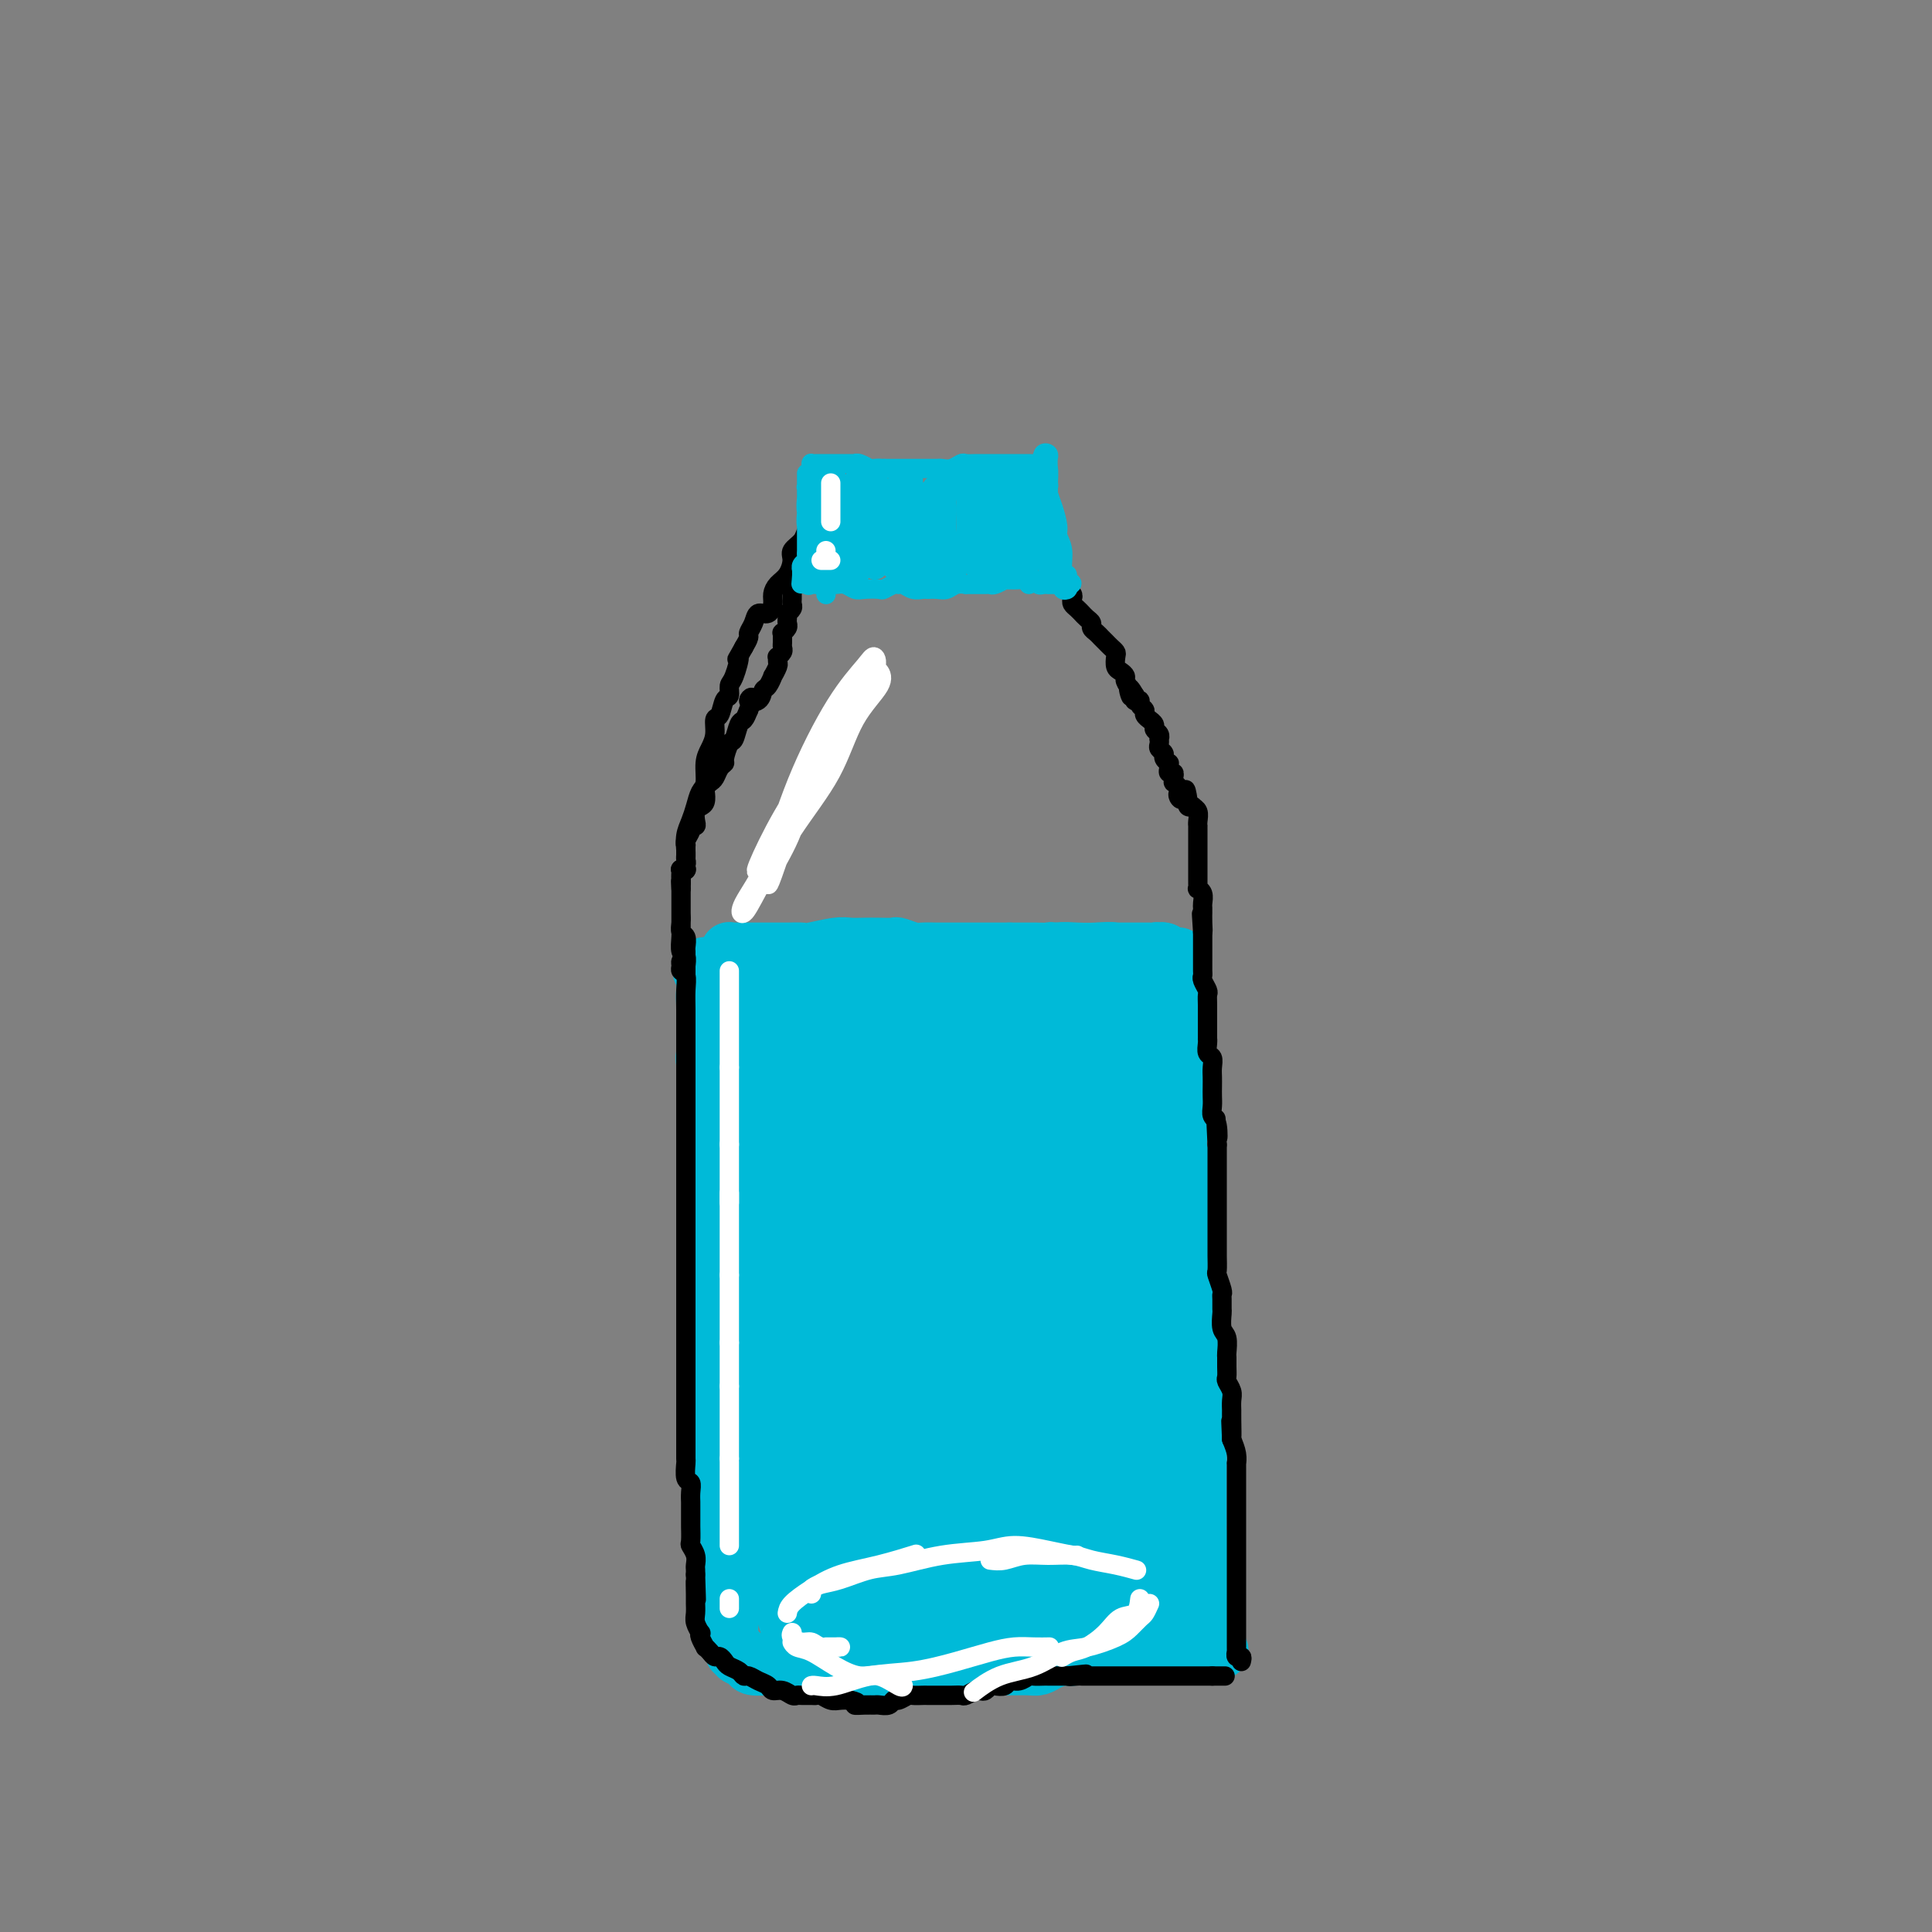 <svg viewBox='0 0 400 400' version='1.1' xmlns='http://www.w3.org/2000/svg' xmlns:xlink='http://www.w3.org/1999/xlink'><rect x="0" y="0" width="400" height="400" fill="#808080" stroke="none"/><g fill='none' stroke='#00BAD8' stroke-width='12' stroke-linecap='round' stroke-linejoin='round'><path d='M147,219c-0.000,0.329 -0.000,0.658 0,1c0.000,0.342 0.000,0.698 0,1c-0.000,0.302 -0.000,0.549 0,1c0.000,0.451 0.000,1.106 0,2c-0.000,0.894 -0.001,2.026 0,3c0.001,0.974 0.004,1.790 0,3c-0.004,1.210 -0.015,2.813 0,4c0.015,1.187 0.057,1.959 0,3c-0.057,1.041 -0.211,2.352 0,4c0.211,1.648 0.788,3.634 1,5c0.212,1.366 0.061,2.112 0,3c-0.061,0.888 -0.030,1.916 0,3c0.030,1.084 0.061,2.222 0,3c-0.061,0.778 -0.212,1.195 0,2c0.212,0.805 0.789,1.996 1,3c0.211,1.004 0.057,1.820 0,3c-0.057,1.180 -0.015,2.723 0,4c0.015,1.277 0.004,2.288 0,3c-0.004,0.712 -0.001,1.126 0,2c0.001,0.874 0.000,2.210 0,3c-0.000,0.790 -0.000,1.034 0,2c0.000,0.966 0.000,2.652 0,4c-0.000,1.348 -0.000,2.356 0,3c0.000,0.644 0.000,0.922 0,2c-0.000,1.078 -0.001,2.957 0,4c0.001,1.043 0.004,1.252 0,2c-0.004,0.748 -0.015,2.035 0,3c0.015,0.965 0.056,1.609 0,3c-0.056,1.391 -0.207,3.528 0,5c0.207,1.472 0.774,2.278 1,3c0.226,0.722 0.113,1.361 0,2'/><path d='M150,308c0.691,14.534 0.917,6.368 1,4c0.083,-2.368 0.022,1.061 0,3c-0.022,1.939 -0.006,2.388 0,3c0.006,0.612 0.002,1.388 0,2c-0.002,0.612 -0.000,1.060 0,2c0.000,0.940 0.000,2.372 0,3c-0.000,0.628 0.000,0.451 0,1c-0.000,0.549 -0.001,1.823 0,3c0.001,1.177 0.004,2.255 0,3c-0.004,0.745 -0.015,1.156 0,2c0.015,0.844 0.056,2.120 0,3c-0.056,0.880 -0.208,1.364 0,2c0.208,0.636 0.777,1.424 1,2c0.223,0.576 0.102,0.942 0,1c-0.102,0.058 -0.184,-0.191 0,0c0.184,0.191 0.634,0.822 1,1c0.366,0.178 0.650,-0.096 1,0c0.350,0.096 0.768,0.560 1,1c0.232,0.440 0.278,0.854 1,1c0.722,0.146 2.118,0.025 3,0c0.882,-0.025 1.249,0.046 2,0c0.751,-0.046 1.885,-0.208 3,0c1.115,0.208 2.212,0.788 3,1c0.788,0.212 1.267,0.057 2,0c0.733,-0.057 1.719,-0.015 3,0c1.281,0.015 2.856,0.005 4,0c1.144,-0.005 1.856,-0.004 3,0c1.144,0.004 2.719,0.011 4,0c1.281,-0.011 2.268,-0.042 3,0c0.732,0.042 1.209,0.155 2,0c0.791,-0.155 1.895,-0.577 3,-1'/><path d='M191,345c6.177,-0.000 4.119,-0.000 4,0c-0.119,0.000 1.700,0.000 3,0c1.300,-0.000 2.081,-0.000 3,0c0.919,0.000 1.976,0.001 3,0c1.024,-0.001 2.017,-0.003 3,0c0.983,0.003 1.958,0.011 3,0c1.042,-0.011 2.153,-0.040 3,0c0.847,0.040 1.430,0.151 2,0c0.570,-0.151 1.125,-0.562 2,-1c0.875,-0.438 2.069,-0.902 3,-1c0.931,-0.098 1.600,0.170 2,0c0.400,-0.170 0.531,-0.778 1,-1c0.469,-0.222 1.276,-0.060 2,0c0.724,0.060 1.363,0.016 2,0c0.637,-0.016 1.270,-0.004 2,0c0.730,0.004 1.557,0.001 2,0c0.443,-0.001 0.504,-0.000 1,0c0.496,0.000 1.428,0.000 2,0c0.572,-0.000 0.783,-0.000 1,0c0.217,0.000 0.438,0.000 1,0c0.562,-0.000 1.463,-0.000 2,0c0.537,0.000 0.708,0.000 1,0c0.292,-0.000 0.704,-0.000 1,0c0.296,0.000 0.474,0.000 1,0c0.526,-0.000 1.398,-0.000 2,0c0.602,0.000 0.935,0.000 1,0c0.065,-0.000 -0.137,-0.000 0,0c0.137,0.000 0.614,0.000 1,0c0.386,-0.000 0.681,-0.000 1,0c0.319,0.000 0.663,0.000 1,0c0.337,-0.000 0.669,-0.000 1,0'/><path d='M248,342c8.814,-0.473 2.348,-0.154 0,0c-2.348,0.154 -0.576,0.145 0,0c0.576,-0.145 -0.042,-0.424 0,-1c0.042,-0.576 0.743,-1.448 1,-2c0.257,-0.552 0.069,-0.785 0,-1c-0.069,-0.215 -0.018,-0.413 0,-1c0.018,-0.587 0.005,-1.565 0,-2c-0.005,-0.435 -0.001,-0.329 0,-1c0.001,-0.671 0.000,-2.119 0,-3c-0.000,-0.881 0.001,-1.196 0,-2c-0.001,-0.804 -0.004,-2.097 0,-3c0.004,-0.903 0.015,-1.415 0,-2c-0.015,-0.585 -0.057,-1.244 0,-2c0.057,-0.756 0.211,-1.609 0,-2c-0.211,-0.391 -0.789,-0.320 -1,-1c-0.211,-0.680 -0.057,-2.111 0,-3c0.057,-0.889 0.015,-1.234 0,-2c-0.015,-0.766 -0.004,-1.952 0,-3c0.004,-1.048 0.001,-1.960 0,-3c-0.001,-1.040 -0.001,-2.210 0,-3c0.001,-0.790 0.001,-1.202 0,-2c-0.001,-0.798 -0.004,-1.984 0,-3c0.004,-1.016 0.015,-1.862 0,-3c-0.015,-1.138 -0.057,-2.568 0,-4c0.057,-1.432 0.211,-2.864 0,-4c-0.211,-1.136 -0.789,-1.975 -1,-3c-0.211,-1.025 -0.057,-2.238 0,-3c0.057,-0.762 0.016,-1.075 0,-2c-0.016,-0.925 -0.008,-2.463 0,-4'/><path d='M247,277c-0.094,-10.802 0.171,-5.306 0,-4c-0.171,1.306 -0.778,-1.578 -1,-3c-0.222,-1.422 -0.058,-1.384 0,-2c0.058,-0.616 0.012,-1.888 0,-3c-0.012,-1.112 0.011,-2.065 0,-3c-0.011,-0.935 -0.056,-1.852 0,-3c0.056,-1.148 0.212,-2.526 0,-4c-0.212,-1.474 -0.793,-3.045 -1,-4c-0.207,-0.955 -0.041,-1.296 0,-2c0.041,-0.704 -0.041,-1.773 0,-3c0.041,-1.227 0.207,-2.612 0,-4c-0.207,-1.388 -0.788,-2.780 -1,-4c-0.212,-1.220 -0.057,-2.269 0,-3c0.057,-0.731 0.015,-1.143 0,-2c-0.015,-0.857 -0.004,-2.157 0,-3c0.004,-0.843 0.001,-1.228 0,-2c-0.001,-0.772 -0.000,-1.931 0,-3c0.000,-1.069 0.000,-2.048 0,-3c-0.000,-0.952 -0.000,-1.875 0,-3c0.000,-1.125 0.000,-2.451 0,-3c-0.000,-0.549 -0.000,-0.322 0,-1c0.000,-0.678 0.000,-2.263 0,-3c-0.000,-0.737 -0.000,-0.627 0,-1c0.000,-0.373 0.001,-1.228 0,-2c-0.001,-0.772 -0.004,-1.460 0,-2c0.004,-0.540 0.016,-0.933 0,-1c-0.016,-0.067 -0.060,0.192 0,0c0.060,-0.192 0.222,-0.835 0,-1c-0.222,-0.165 -0.829,0.148 -1,0c-0.171,-0.148 0.094,-0.757 0,-1c-0.094,-0.243 -0.547,-0.122 -1,0'/><path d='M242,204c-0.965,-11.310 -0.876,-3.084 -1,0c-0.124,3.084 -0.461,1.026 -1,0c-0.539,-1.026 -1.280,-1.021 -2,-1c-0.720,0.021 -1.419,0.058 -2,0c-0.581,-0.058 -1.042,-0.212 -2,0c-0.958,0.212 -2.411,0.789 -3,1c-0.589,0.211 -0.313,0.057 -1,0c-0.687,-0.057 -2.338,-0.015 -3,0c-0.662,0.015 -0.336,0.004 -1,0c-0.664,-0.004 -2.317,-0.001 -3,0c-0.683,0.001 -0.394,0.000 -1,0c-0.606,-0.000 -2.106,-0.000 -3,0c-0.894,0.000 -1.183,0.000 -2,0c-0.817,-0.000 -2.162,-0.000 -3,0c-0.838,0.000 -1.169,0.000 -2,0c-0.831,-0.000 -2.161,-0.000 -3,0c-0.839,0.000 -1.187,0.000 -2,0c-0.813,-0.000 -2.089,-0.000 -3,0c-0.911,0.000 -1.455,0.000 -2,0c-0.545,-0.000 -1.089,-0.000 -2,0c-0.911,0.000 -2.189,0.000 -3,0c-0.811,-0.000 -1.157,-0.000 -2,0c-0.843,0.000 -2.184,0.000 -3,0c-0.816,-0.000 -1.108,-0.000 -2,0c-0.892,0.000 -2.385,0.000 -3,0c-0.615,-0.000 -0.353,-0.000 -1,0c-0.647,0.000 -2.204,0.000 -3,0c-0.796,-0.000 -0.832,-0.000 -1,0c-0.168,0.000 -0.468,0.000 -1,0c-0.532,0.000 -1.295,0.000 -2,0c-0.705,0.000 -1.353,0.000 -2,0'/><path d='M177,204c-10.170,-0.043 -3.096,-0.152 -1,0c2.096,0.152 -0.786,0.565 -2,1c-1.214,0.435 -0.759,0.891 -1,1c-0.241,0.109 -1.178,-0.129 -2,0c-0.822,0.129 -1.530,0.626 -2,1c-0.470,0.374 -0.703,0.626 -1,1c-0.297,0.374 -0.657,0.871 -1,1c-0.343,0.129 -0.668,-0.109 -1,0c-0.332,0.109 -0.671,0.565 -1,1c-0.329,0.435 -0.646,0.849 -1,1c-0.354,0.151 -0.743,0.041 -1,0c-0.257,-0.041 -0.382,-0.011 -1,0c-0.618,0.011 -1.729,0.003 -2,0c-0.271,-0.003 0.297,-0.000 0,0c-0.297,0.000 -1.459,-0.001 -2,0c-0.541,0.001 -0.459,0.004 -1,0c-0.541,-0.004 -1.704,-0.015 -2,0c-0.296,0.015 0.275,0.058 0,0c-0.275,-0.058 -1.394,-0.216 -2,0c-0.606,0.216 -0.697,0.805 -1,1c-0.303,0.195 -0.817,-0.005 -1,0c-0.183,0.005 -0.035,0.215 0,0c0.035,-0.215 -0.043,-0.854 0,-1c0.043,-0.146 0.207,0.200 0,0c-0.207,-0.200 -0.785,-0.946 -1,-2c-0.215,-1.054 -0.068,-2.417 0,-3c0.068,-0.583 0.057,-0.388 0,-1c-0.057,-0.612 -0.159,-2.032 0,-3c0.159,-0.968 0.580,-1.484 1,-2'/><path d='M151,200c-0.154,-2.249 -0.039,-1.870 0,-2c0.039,-0.130 0.004,-0.767 0,-1c-0.004,-0.233 0.025,-0.062 0,0c-0.025,0.062 -0.102,0.017 0,0c0.102,-0.017 0.383,-0.005 1,0c0.617,0.005 1.571,0.001 2,0c0.429,-0.001 0.332,-0.001 1,0c0.668,0.001 2.101,0.001 3,0c0.899,-0.001 1.262,-0.004 2,0c0.738,0.004 1.849,0.015 3,0c1.151,-0.015 2.342,-0.057 3,0c0.658,0.057 0.783,0.211 2,0c1.217,-0.211 3.524,-0.788 5,-1c1.476,-0.212 2.120,-0.058 3,0c0.880,0.058 1.997,0.019 3,0c1.003,-0.019 1.892,-0.019 3,0c1.108,0.019 2.437,0.058 3,0c0.563,-0.058 0.362,-0.212 1,0c0.638,0.212 2.114,0.789 3,1c0.886,0.211 1.182,0.057 2,0c0.818,-0.057 2.159,-0.015 3,0c0.841,0.015 1.184,0.004 2,0c0.816,-0.004 2.105,-0.001 3,0c0.895,0.001 1.394,0.000 2,0c0.606,-0.000 1.317,-0.000 2,0c0.683,0.000 1.338,0.000 2,0c0.662,-0.000 1.332,-0.000 2,0c0.668,0.000 1.334,0.000 2,0'/><path d='M209,197c9.577,0.001 4.519,0.004 3,0c-1.519,-0.004 0.500,-0.015 2,0c1.500,0.015 2.481,0.057 3,0c0.519,-0.057 0.576,-0.212 1,0c0.424,0.212 1.216,0.790 2,1c0.784,0.210 1.561,0.053 2,0c0.439,-0.053 0.541,0.000 1,0c0.459,-0.000 1.274,-0.053 2,0c0.726,0.053 1.364,0.210 2,0c0.636,-0.210 1.270,-0.788 2,-1c0.730,-0.212 1.557,-0.057 2,0c0.443,0.057 0.504,0.015 1,0c0.496,-0.015 1.428,-0.004 2,0c0.572,0.004 0.783,0.000 1,0c0.217,-0.000 0.439,0.004 1,0c0.561,-0.004 1.460,-0.015 2,0c0.540,0.015 0.722,0.057 1,0c0.278,-0.057 0.654,-0.211 1,0c0.346,0.211 0.664,0.788 1,1c0.336,0.212 0.689,0.058 1,0c0.311,-0.058 0.578,-0.019 1,0c0.422,0.019 0.997,0.019 1,0c0.003,-0.019 -0.566,-0.058 -1,0c-0.434,0.058 -0.734,0.212 -1,0c-0.266,-0.212 -0.500,-0.789 -1,-1c-0.500,-0.211 -1.268,-0.057 -2,0c-0.732,0.057 -1.428,0.015 -2,0c-0.572,-0.015 -1.021,-0.004 -2,0c-0.979,0.004 -2.490,0.002 -4,0'/><path d='M231,197c-2.730,-0.159 -3.054,-0.057 -4,0c-0.946,0.057 -2.515,0.068 -4,0c-1.485,-0.068 -2.886,-0.214 -4,0c-1.114,0.214 -1.941,0.788 -3,1c-1.059,0.212 -2.349,0.061 -4,0c-1.651,-0.061 -3.662,-0.031 -5,0c-1.338,0.031 -2.003,0.065 -3,0c-0.997,-0.065 -2.325,-0.229 -4,0c-1.675,0.229 -3.697,0.850 -5,1c-1.303,0.150 -1.886,-0.170 -3,0c-1.114,0.170 -2.759,0.829 -4,1c-1.241,0.171 -2.080,-0.147 -3,0c-0.920,0.147 -1.923,0.757 -3,1c-1.077,0.243 -2.227,0.118 -3,0c-0.773,-0.118 -1.168,-0.228 -2,0c-0.832,0.228 -2.102,0.793 -3,1c-0.898,0.207 -1.423,0.055 -2,0c-0.577,-0.055 -1.206,-0.015 -2,0c-0.794,0.015 -1.753,0.004 -2,0c-0.247,-0.004 0.219,-0.001 0,0c-0.219,0.001 -1.123,0.000 -2,0c-0.877,-0.000 -1.727,-0.000 -2,0c-0.273,0.000 0.033,0.000 0,0c-0.033,-0.000 -0.403,-0.000 -1,0c-0.597,0.000 -1.421,0.000 -2,0c-0.579,-0.000 -0.915,-0.000 -1,0c-0.085,0.000 0.079,0.000 0,0c-0.079,-0.000 -0.403,-0.000 -1,0c-0.597,0.000 -1.469,0.000 -2,0c-0.531,-0.000 -0.723,-0.000 -1,0c-0.277,0.000 -0.638,0.000 -1,0'/><path d='M155,202c-11.710,0.774 -2.984,0.207 0,0c2.984,-0.207 0.226,-0.056 -1,0c-1.226,0.056 -0.920,0.015 -1,0c-0.080,-0.015 -0.546,-0.004 -1,0c-0.454,0.004 -0.895,0.001 -1,0c-0.105,-0.001 0.125,-0.000 0,0c-0.125,0.000 -0.607,-0.000 -1,0c-0.393,0.000 -0.698,0.001 -1,0c-0.302,-0.001 -0.603,-0.003 -1,0c-0.397,0.003 -0.891,0.010 -1,0c-0.109,-0.010 0.167,-0.039 0,0c-0.167,0.039 -0.777,0.144 -1,0c-0.223,-0.144 -0.060,-0.539 0,-1c0.060,-0.461 0.017,-0.989 0,-1c-0.017,-0.011 -0.009,0.494 0,1'/><path d='M146,201c-1.392,-0.072 -0.373,0.250 0,1c0.373,0.750 0.100,1.930 0,3c-0.100,1.070 -0.026,2.030 0,3c0.026,0.970 0.006,1.949 0,3c-0.006,1.051 0.002,2.172 0,3c-0.002,0.828 -0.014,1.362 0,2c0.014,0.638 0.055,1.380 0,2c-0.055,0.620 -0.207,1.117 0,2c0.207,0.883 0.772,2.151 1,3c0.228,0.849 0.118,1.280 0,2c-0.118,0.720 -0.242,1.728 0,3c0.242,1.272 0.852,2.806 1,4c0.148,1.194 -0.167,2.048 0,3c0.167,0.952 0.815,2.004 1,3c0.185,0.996 -0.092,1.937 0,3c0.092,1.063 0.553,2.249 1,3c0.447,0.751 0.879,1.067 1,1c0.121,-0.067 -0.069,-0.518 0,-2c0.069,-1.482 0.398,-3.995 1,-6c0.602,-2.005 1.475,-3.504 2,-6c0.525,-2.496 0.700,-5.991 1,-9c0.300,-3.009 0.726,-5.531 1,-7c0.274,-1.469 0.398,-1.883 1,-2c0.602,-0.117 1.682,0.063 2,1c0.318,0.937 -0.126,2.632 0,5c0.126,2.368 0.821,5.411 1,9c0.179,3.589 -0.159,7.724 0,12c0.159,4.276 0.816,8.693 1,12c0.184,3.307 -0.104,5.506 0,7c0.104,1.494 0.601,2.284 1,2c0.399,-0.284 0.699,-1.642 1,-3'/><path d='M163,258c0.855,5.401 0.992,-3.095 1,-9c0.008,-5.905 -0.114,-9.218 0,-13c0.114,-3.782 0.464,-8.034 1,-12c0.536,-3.966 1.258,-7.646 2,-9c0.742,-1.354 1.505,-0.382 2,0c0.495,0.382 0.721,0.174 1,2c0.279,1.826 0.610,5.687 1,10c0.390,4.313 0.840,9.078 1,14c0.160,4.922 0.030,9.999 0,14c-0.030,4.001 0.041,6.925 0,9c-0.041,2.075 -0.192,3.300 0,3c0.192,-0.300 0.728,-2.126 1,-5c0.272,-2.874 0.279,-6.797 1,-12c0.721,-5.203 2.155,-11.687 3,-18c0.845,-6.313 1.102,-12.455 2,-16c0.898,-3.545 2.438,-4.492 3,-5c0.562,-0.508 0.147,-0.575 0,0c-0.147,0.575 -0.025,1.792 0,5c0.025,3.208 -0.045,8.406 0,14c0.045,5.594 0.207,11.585 0,17c-0.207,5.415 -0.783,10.254 -1,14c-0.217,3.746 -0.074,6.400 0,8c0.074,1.600 0.079,2.144 0,2c-0.079,-0.144 -0.243,-0.978 0,-4c0.243,-3.022 0.892,-8.231 1,-14c0.108,-5.769 -0.325,-12.097 0,-18c0.325,-5.903 1.407,-11.380 2,-15c0.593,-3.620 0.695,-5.383 1,-6c0.305,-0.617 0.813,-0.089 1,0c0.187,0.089 0.053,-0.260 0,2c-0.053,2.260 -0.027,7.130 0,12'/><path d='M186,228c0.168,5.415 0.087,11.951 0,18c-0.087,6.049 -0.182,11.610 0,16c0.182,4.390 0.640,7.608 1,9c0.360,1.392 0.620,0.956 1,0c0.380,-0.956 0.879,-2.433 1,-6c0.121,-3.567 -0.136,-9.225 0,-15c0.136,-5.775 0.663,-11.668 1,-18c0.337,-6.332 0.483,-13.102 1,-17c0.517,-3.898 1.406,-4.925 2,-5c0.594,-0.075 0.894,0.801 1,3c0.106,2.199 0.018,5.722 0,11c-0.018,5.278 0.034,12.311 0,19c-0.034,6.689 -0.152,13.034 0,18c0.152,4.966 0.576,8.554 1,11c0.424,2.446 0.848,3.750 1,4c0.152,0.250 0.033,-0.556 0,-2c-0.033,-1.444 0.020,-3.527 0,-8c-0.020,-4.473 -0.111,-11.336 0,-18c0.111,-6.664 0.426,-13.128 1,-19c0.574,-5.872 1.408,-11.150 2,-14c0.592,-2.850 0.943,-3.272 1,-3c0.057,0.272 -0.179,1.236 0,2c0.179,0.764 0.773,1.326 1,5c0.227,3.674 0.085,10.458 0,17c-0.085,6.542 -0.114,12.840 0,19c0.114,6.160 0.370,12.182 1,16c0.630,3.818 1.633,5.432 2,6c0.367,0.568 0.098,0.090 0,-1c-0.098,-1.090 -0.026,-2.794 0,-7c0.026,-4.206 0.008,-10.916 0,-18c-0.008,-7.084 -0.004,-14.542 0,-22'/><path d='M204,229c0.183,-11.071 0.641,-14.750 1,-17c0.359,-2.250 0.618,-3.071 1,-3c0.382,0.071 0.885,1.033 1,2c0.115,0.967 -0.160,1.940 0,6c0.160,4.060 0.755,11.207 1,18c0.245,6.793 0.142,13.233 0,19c-0.142,5.767 -0.322,10.863 0,14c0.322,3.137 1.144,4.317 2,5c0.856,0.683 1.744,0.869 2,1c0.256,0.131 -0.121,0.206 0,-2c0.121,-2.206 0.740,-6.693 1,-12c0.260,-5.307 0.161,-11.435 0,-19c-0.161,-7.565 -0.383,-16.569 0,-22c0.383,-5.431 1.371,-7.290 2,-8c0.629,-0.710 0.900,-0.272 1,0c0.100,0.272 0.029,0.376 0,3c-0.029,2.624 -0.015,7.766 0,13c0.015,5.234 0.031,10.558 0,16c-0.031,5.442 -0.111,11.002 0,16c0.111,4.998 0.412,9.433 1,12c0.588,2.567 1.464,3.265 2,4c0.536,0.735 0.731,1.508 1,1c0.269,-0.508 0.611,-2.295 1,-6c0.389,-3.705 0.826,-9.327 1,-16c0.174,-6.673 0.084,-14.397 0,-22c-0.084,-7.603 -0.162,-15.085 0,-19c0.162,-3.915 0.566,-4.262 1,-5c0.434,-0.738 0.900,-1.868 1,-2c0.100,-0.132 -0.165,0.734 0,3c0.165,2.266 0.762,5.933 1,11c0.238,5.067 0.119,11.533 0,18'/><path d='M225,238c0.261,8.279 -0.088,13.976 0,19c0.088,5.024 0.612,9.375 1,12c0.388,2.625 0.639,3.524 1,4c0.361,0.476 0.832,0.531 1,0c0.168,-0.531 0.035,-1.646 0,-5c-0.035,-3.354 0.029,-8.947 0,-15c-0.029,-6.053 -0.151,-12.566 0,-20c0.151,-7.434 0.575,-15.788 1,-20c0.425,-4.212 0.850,-4.283 1,-4c0.150,0.283 0.026,0.920 0,3c-0.026,2.080 0.046,5.602 0,10c-0.046,4.398 -0.209,9.672 0,15c0.209,5.328 0.791,10.709 1,15c0.209,4.291 0.045,7.492 0,11c-0.045,3.508 0.029,7.321 0,9c-0.029,1.679 -0.162,1.223 0,1c0.162,-0.223 0.618,-0.212 1,-2c0.382,-1.788 0.691,-5.376 1,-10c0.309,-4.624 0.619,-10.285 1,-17c0.381,-6.715 0.834,-14.483 1,-20c0.166,-5.517 0.045,-8.783 0,-10c-0.045,-1.217 -0.013,-0.386 0,0c0.013,0.386 0.006,0.326 0,3c-0.006,2.674 -0.012,8.082 0,14c0.012,5.918 0.041,12.345 0,19c-0.041,6.655 -0.151,13.537 0,18c0.151,4.463 0.563,6.505 1,9c0.437,2.495 0.901,5.442 1,7c0.099,1.558 -0.166,1.727 0,1c0.166,-0.727 0.762,-2.351 1,-6c0.238,-3.649 0.119,-9.325 0,-15'/><path d='M238,264c0.138,-6.192 -0.015,-11.670 0,-18c0.015,-6.330 0.200,-13.510 0,-19c-0.200,-5.490 -0.785,-9.290 -1,-11c-0.215,-1.710 -0.060,-1.331 0,-1c0.060,0.331 0.024,0.615 0,4c-0.024,3.385 -0.036,9.871 0,17c0.036,7.129 0.118,14.902 0,23c-0.118,8.098 -0.438,16.520 0,23c0.438,6.480 1.634,11.019 2,15c0.366,3.981 -0.097,7.405 0,10c0.097,2.595 0.754,4.361 1,7c0.246,2.639 0.080,6.153 0,6c-0.080,-0.153 -0.074,-3.971 0,-8c0.074,-4.029 0.216,-8.270 0,-13c-0.216,-4.730 -0.790,-9.950 -1,-15c-0.210,-5.050 -0.057,-9.932 0,-13c0.057,-3.068 0.019,-4.324 0,-4c-0.019,0.324 -0.020,2.228 0,5c0.020,2.772 0.062,6.411 0,11c-0.062,4.589 -0.227,10.127 0,15c0.227,4.873 0.845,9.082 1,13c0.155,3.918 -0.154,7.546 0,10c0.154,2.454 0.769,3.734 1,5c0.231,1.266 0.076,2.520 0,3c-0.076,0.480 -0.073,0.188 0,-1c0.073,-1.188 0.216,-3.271 0,-6c-0.216,-2.729 -0.790,-6.103 -1,-10c-0.210,-3.897 -0.057,-8.319 0,-12c0.057,-3.681 0.016,-6.623 0,-8c-0.016,-1.377 -0.008,-1.188 0,-1'/><path d='M240,291c-0.094,-5.117 0.171,1.089 0,5c-0.171,3.911 -0.778,5.527 -1,8c-0.222,2.473 -0.060,5.804 0,9c0.060,3.196 0.017,6.259 0,9c-0.017,2.741 -0.008,5.160 0,7c0.008,1.840 0.014,3.100 0,4c-0.014,0.900 -0.049,1.439 0,1c0.049,-0.439 0.182,-1.857 0,-4c-0.182,-2.143 -0.678,-5.010 -1,-9c-0.322,-3.990 -0.468,-9.105 -1,-14c-0.532,-4.895 -1.449,-9.572 -2,-13c-0.551,-3.428 -0.736,-5.606 -1,-7c-0.264,-1.394 -0.607,-2.004 -1,-2c-0.393,0.004 -0.837,0.621 -1,2c-0.163,1.379 -0.044,3.518 0,7c0.044,3.482 0.013,8.305 0,13c-0.013,4.695 -0.007,9.261 0,13c0.007,3.739 0.014,6.653 0,9c-0.014,2.347 -0.048,4.129 0,5c0.048,0.871 0.178,0.830 0,1c-0.178,0.170 -0.665,0.551 -1,-1c-0.335,-1.551 -0.520,-5.036 -1,-9c-0.480,-3.964 -1.256,-8.409 -2,-13c-0.744,-4.591 -1.457,-9.327 -2,-14c-0.543,-4.673 -0.916,-9.282 -1,-12c-0.084,-2.718 0.120,-3.546 0,-5c-0.120,-1.454 -0.565,-3.533 -1,-4c-0.435,-0.467 -0.859,0.679 -1,3c-0.141,2.321 0.000,5.817 0,10c-0.000,4.183 -0.143,9.052 0,14c0.143,4.948 0.571,9.974 1,15'/><path d='M224,319c0.165,8.478 0.579,8.672 1,10c0.421,1.328 0.849,3.790 1,5c0.151,1.210 0.026,1.170 0,1c-0.026,-0.170 0.046,-0.468 0,-2c-0.046,-1.532 -0.212,-4.297 -1,-8c-0.788,-3.703 -2.200,-8.345 -3,-13c-0.800,-4.655 -0.989,-9.325 -1,-14c-0.011,-4.675 0.156,-9.356 0,-13c-0.156,-3.644 -0.634,-6.250 -1,-8c-0.366,-1.750 -0.621,-2.643 -1,-3c-0.379,-0.357 -0.884,-0.177 -1,2c-0.116,2.177 0.155,6.349 0,11c-0.155,4.651 -0.736,9.779 -1,15c-0.264,5.221 -0.213,10.536 0,15c0.213,4.464 0.586,8.079 1,11c0.414,2.921 0.868,5.148 1,6c0.132,0.852 -0.057,0.327 0,0c0.057,-0.327 0.362,-0.457 0,-2c-0.362,-1.543 -1.389,-4.500 -2,-8c-0.611,-3.500 -0.804,-7.543 -1,-12c-0.196,-4.457 -0.395,-9.326 -1,-14c-0.605,-4.674 -1.616,-9.151 -2,-12c-0.384,-2.849 -0.141,-4.069 0,-5c0.141,-0.931 0.179,-1.573 0,-1c-0.179,0.573 -0.576,2.361 -1,5c-0.424,2.639 -0.874,6.129 -1,10c-0.126,3.871 0.071,8.123 0,13c-0.071,4.877 -0.411,10.379 0,15c0.411,4.621 1.572,8.359 2,11c0.428,2.641 0.122,4.183 0,5c-0.122,0.817 -0.061,0.908 0,1'/><path d='M213,340c0.329,6.539 0.150,0.385 0,-4c-0.150,-4.385 -0.273,-7.003 -1,-11c-0.727,-3.997 -2.059,-9.373 -3,-15c-0.941,-5.627 -1.492,-11.505 -2,-16c-0.508,-4.495 -0.973,-7.606 -1,-10c-0.027,-2.394 0.383,-4.072 0,-4c-0.383,0.072 -1.560,1.893 -2,5c-0.440,3.107 -0.143,7.500 0,12c0.143,4.500 0.134,9.106 0,14c-0.134,4.894 -0.391,10.076 0,15c0.391,4.924 1.429,9.589 2,12c0.571,2.411 0.673,2.567 1,3c0.327,0.433 0.879,1.143 1,1c0.121,-0.143 -0.188,-1.139 -1,-4c-0.812,-2.861 -2.125,-7.586 -3,-13c-0.875,-5.414 -1.310,-11.518 -2,-18c-0.690,-6.482 -1.634,-13.343 -2,-18c-0.366,-4.657 -0.155,-7.111 0,-10c0.155,-2.889 0.255,-6.214 0,-6c-0.255,0.214 -0.865,3.967 -1,8c-0.135,4.033 0.206,8.345 0,13c-0.206,4.655 -0.959,9.653 -1,15c-0.041,5.347 0.631,11.043 1,16c0.369,4.957 0.434,9.176 1,12c0.566,2.824 1.632,4.254 2,5c0.368,0.746 0.037,0.808 0,1c-0.037,0.192 0.221,0.513 0,-1c-0.221,-1.513 -0.920,-4.861 -2,-9c-1.080,-4.139 -2.540,-9.070 -4,-14'/><path d='M196,319c-1.487,-6.502 -2.205,-11.257 -3,-17c-0.795,-5.743 -1.666,-12.473 -2,-17c-0.334,-4.527 -0.133,-6.851 0,-9c0.133,-2.149 0.196,-4.123 0,-5c-0.196,-0.877 -0.650,-0.656 -1,1c-0.350,1.656 -0.595,4.747 -1,9c-0.405,4.253 -0.970,9.668 -1,15c-0.030,5.332 0.476,10.582 1,16c0.524,5.418 1.067,11.003 2,16c0.933,4.997 2.257,9.405 3,12c0.743,2.595 0.905,3.377 1,4c0.095,0.623 0.124,1.089 0,1c-0.124,-0.089 -0.401,-0.731 -1,-3c-0.599,-2.269 -1.519,-6.164 -3,-11c-1.481,-4.836 -3.521,-10.611 -5,-17c-1.479,-6.389 -2.395,-13.390 -3,-19c-0.605,-5.610 -0.898,-9.828 -1,-13c-0.102,-3.172 -0.014,-5.298 0,-7c0.014,-1.702 -0.047,-2.979 0,-3c0.047,-0.021 0.201,1.215 0,4c-0.201,2.785 -0.758,7.118 -1,12c-0.242,4.882 -0.171,10.313 0,16c0.171,5.687 0.441,11.629 1,16c0.559,4.371 1.408,7.169 2,10c0.592,2.831 0.928,5.694 1,7c0.072,1.306 -0.121,1.055 0,1c0.121,-0.055 0.557,0.088 0,-1c-0.557,-1.088 -2.108,-3.405 -3,-7c-0.892,-3.595 -1.125,-8.468 -2,-14c-0.875,-5.532 -2.393,-11.723 -3,-18c-0.607,-6.277 -0.304,-12.638 0,-19'/><path d='M177,279c-0.777,-10.644 -0.220,-11.754 0,-13c0.220,-1.246 0.101,-2.628 0,-3c-0.101,-0.372 -0.186,0.265 -1,3c-0.814,2.735 -2.358,7.566 -3,13c-0.642,5.434 -0.383,11.469 0,18c0.383,6.531 0.891,13.556 2,20c1.109,6.444 2.821,12.307 4,16c1.179,3.693 1.825,5.214 2,6c0.175,0.786 -0.122,0.835 0,1c0.122,0.165 0.663,0.445 0,-2c-0.663,-2.445 -2.532,-7.615 -4,-13c-1.468,-5.385 -2.537,-10.987 -4,-17c-1.463,-6.013 -3.319,-12.438 -4,-18c-0.681,-5.562 -0.185,-10.260 0,-14c0.185,-3.740 0.061,-6.521 0,-9c-0.061,-2.479 -0.059,-4.655 0,-6c0.059,-1.345 0.175,-1.859 0,-1c-0.175,0.859 -0.640,3.091 -1,6c-0.360,2.909 -0.616,6.495 -1,11c-0.384,4.505 -0.897,9.929 -1,16c-0.103,6.071 0.205,12.789 1,19c0.795,6.211 2.076,11.913 3,16c0.924,4.087 1.491,6.558 2,8c0.509,1.442 0.961,1.856 1,2c0.039,0.144 -0.334,0.020 -1,-2c-0.666,-2.020 -1.625,-5.935 -3,-11c-1.375,-5.065 -3.167,-11.280 -4,-18c-0.833,-6.720 -0.708,-13.946 -1,-20c-0.292,-6.054 -1.002,-10.938 -1,-15c0.002,-4.062 0.715,-7.304 1,-10c0.285,-2.696 0.143,-4.848 0,-7'/><path d='M164,255c-0.123,-8.506 0.071,-3.772 0,-2c-0.071,1.772 -0.406,0.583 -1,2c-0.594,1.417 -1.448,5.441 -2,10c-0.552,4.559 -0.804,9.652 -1,16c-0.196,6.348 -0.338,13.949 0,21c0.338,7.051 1.156,13.551 2,18c0.844,4.449 1.714,6.847 2,9c0.286,2.153 -0.014,4.059 0,5c0.014,0.941 0.341,0.915 0,0c-0.341,-0.915 -1.350,-2.719 -2,-5c-0.650,-2.281 -0.941,-5.041 -2,-9c-1.059,-3.959 -2.885,-9.119 -4,-15c-1.115,-5.881 -1.517,-12.483 -1,-19c0.517,-6.517 1.954,-12.947 3,-18c1.046,-5.053 1.701,-8.727 2,-11c0.299,-2.273 0.243,-3.145 0,-3c-0.243,0.145 -0.673,1.306 -1,4c-0.327,2.694 -0.552,6.920 -1,12c-0.448,5.080 -1.121,11.015 -1,19c0.121,7.985 1.034,18.021 2,25c0.966,6.979 1.985,10.903 3,15c1.015,4.097 2.028,8.368 2,9c-0.028,0.632 -1.095,-2.376 -2,-6c-0.905,-3.624 -1.647,-7.866 -3,-14c-1.353,-6.134 -3.318,-14.160 -4,-22c-0.682,-7.840 -0.080,-15.493 0,-22c0.080,-6.507 -0.363,-11.867 0,-16c0.363,-4.133 1.532,-7.038 2,-9c0.468,-1.962 0.234,-2.981 0,-4'/><path d='M157,245c0.641,-8.066 1.242,-2.732 1,0c-0.242,2.732 -1.329,2.862 -2,6c-0.671,3.138 -0.927,9.283 -1,15c-0.073,5.717 0.035,11.006 0,16c-0.035,4.994 -0.214,9.692 0,13c0.214,3.308 0.821,5.226 1,6c0.179,0.774 -0.071,0.405 0,-1c0.071,-1.405 0.461,-3.846 1,-7c0.539,-3.154 1.227,-7.021 2,-12c0.773,-4.979 1.631,-11.071 3,-17c1.369,-5.929 3.248,-11.694 4,-14c0.752,-2.306 0.376,-1.153 0,0'/></g>
<g fill='none' stroke='#000000' stroke-width='4' stroke-linecap='round' stroke-linejoin='round'><path d='M257,344c0.113,-0.455 0.226,-0.910 0,-1c-0.226,-0.090 -0.793,0.184 -1,0c-0.207,-0.184 -0.056,-0.827 0,-1c0.056,-0.173 0.015,0.123 0,0c-0.015,-0.123 -0.004,-0.666 0,-1c0.004,-0.334 0.001,-0.458 0,-1c-0.001,-0.542 -0.000,-1.501 0,-2c0.000,-0.499 0.000,-0.537 0,-1c-0.000,-0.463 -0.000,-1.350 0,-2c0.000,-0.650 0.000,-1.062 0,-2c-0.000,-0.938 -0.000,-2.402 0,-3c0.000,-0.598 0.000,-0.330 0,-1c-0.000,-0.670 -0.000,-2.279 0,-3c0.000,-0.721 0.000,-0.556 0,-1c-0.000,-0.444 -0.000,-1.498 0,-2c0.000,-0.502 0.000,-0.452 0,-1c-0.000,-0.548 -0.000,-1.694 0,-2c0.000,-0.306 0.000,0.228 0,0c-0.000,-0.228 -0.000,-1.220 0,-2c0.000,-0.780 0.000,-1.350 0,-2c-0.000,-0.650 -0.000,-1.381 0,-2c0.000,-0.619 0.000,-1.126 0,-2c-0.000,-0.874 -0.000,-2.113 0,-3c0.000,-0.887 0.001,-1.420 0,-2c-0.001,-0.580 -0.003,-1.208 0,-2c0.003,-0.792 0.011,-1.748 0,-2c-0.011,-0.252 -0.041,0.201 0,0c0.041,-0.201 0.155,-1.058 0,-2c-0.155,-0.942 -0.577,-1.971 -1,-3'/><path d='M255,298c-0.309,-7.186 -0.082,-2.152 0,-1c0.082,1.152 0.018,-1.579 0,-3c-0.018,-1.421 0.009,-1.532 0,-2c-0.009,-0.468 -0.055,-1.294 0,-2c0.055,-0.706 0.211,-1.293 0,-2c-0.211,-0.707 -0.789,-1.536 -1,-2c-0.211,-0.464 -0.056,-0.565 0,-1c0.056,-0.435 0.011,-1.203 0,-2c-0.011,-0.797 0.011,-1.622 0,-2c-0.011,-0.378 -0.056,-0.310 0,-1c0.056,-0.690 0.211,-2.139 0,-3c-0.211,-0.861 -0.789,-1.134 -1,-2c-0.211,-0.866 -0.056,-2.324 0,-3c0.056,-0.676 0.011,-0.570 0,-1c-0.011,-0.430 0.011,-1.394 0,-2c-0.011,-0.606 -0.056,-0.852 0,-1c0.056,-0.148 0.211,-0.199 0,-1c-0.211,-0.801 -0.789,-2.354 -1,-3c-0.211,-0.646 -0.057,-0.385 0,-1c0.057,-0.615 0.015,-2.105 0,-3c-0.015,-0.895 -0.004,-1.195 0,-2c0.004,-0.805 0.001,-2.116 0,-3c-0.001,-0.884 -0.000,-1.340 0,-2c0.000,-0.660 0.000,-1.523 0,-2c-0.000,-0.477 -0.000,-0.569 0,-1c0.000,-0.431 0.000,-1.203 0,-2c-0.000,-0.797 -0.000,-1.620 0,-2c0.000,-0.380 0.000,-0.318 0,-1c-0.000,-0.682 -0.000,-2.107 0,-3c0.000,-0.893 0.000,-1.255 0,-2c-0.000,-0.745 -0.000,-1.872 0,-3'/><path d='M252,237c-0.480,-9.794 -0.181,-3.779 0,-2c0.181,1.779 0.245,-0.678 0,-2c-0.245,-1.322 -0.798,-1.509 -1,-2c-0.202,-0.491 -0.055,-1.286 0,-2c0.055,-0.714 0.016,-1.347 0,-2c-0.016,-0.653 -0.008,-1.326 0,-2c0.008,-0.674 0.016,-1.350 0,-2c-0.016,-0.650 -0.057,-1.275 0,-2c0.057,-0.725 0.211,-1.552 0,-2c-0.211,-0.448 -0.789,-0.519 -1,-1c-0.211,-0.481 -0.057,-1.372 0,-2c0.057,-0.628 0.015,-0.993 0,-1c-0.015,-0.007 -0.004,0.342 0,0c0.004,-0.342 0.001,-1.377 0,-2c-0.001,-0.623 0.001,-0.834 0,-1c-0.001,-0.166 -0.004,-0.286 0,-1c0.004,-0.714 0.015,-2.023 0,-3c-0.015,-0.977 -0.057,-1.623 0,-2c0.057,-0.377 0.211,-0.486 0,-1c-0.211,-0.514 -0.789,-1.433 -1,-2c-0.211,-0.567 -0.057,-0.783 0,-1c0.057,-0.217 0.015,-0.436 0,-1c-0.015,-0.564 -0.004,-1.475 0,-2c0.004,-0.525 0.001,-0.666 0,-1c-0.001,-0.334 -0.000,-0.863 0,-1c0.000,-0.137 0.000,0.117 0,0c-0.000,-0.117 -0.000,-0.606 0,-1c0.000,-0.394 0.000,-0.693 0,-1c-0.000,-0.307 -0.000,-0.621 0,-1c0.000,-0.379 0.000,-0.823 0,-1c-0.000,-0.177 -0.000,-0.089 0,0'/><path d='M249,193c-0.464,-7.006 -0.124,-2.522 0,-1c0.124,1.522 0.033,0.080 0,-1c-0.033,-1.080 -0.008,-1.798 0,-2c0.008,-0.202 -0.002,0.114 0,0c0.002,-0.114 0.015,-0.657 0,-1c-0.015,-0.343 -0.056,-0.488 0,-1c0.056,-0.512 0.211,-1.393 0,-2c-0.211,-0.607 -0.789,-0.941 -1,-1c-0.211,-0.059 -0.057,0.157 0,0c0.057,-0.157 0.015,-0.686 0,-1c-0.015,-0.314 -0.004,-0.413 0,-1c0.004,-0.587 0.001,-1.663 0,-2c-0.001,-0.337 -0.000,0.065 0,0c0.000,-0.065 0.000,-0.596 0,-1c-0.000,-0.404 -0.000,-0.682 0,-1c0.000,-0.318 0.000,-0.676 0,-1c-0.000,-0.324 0.000,-0.615 0,-1c-0.000,-0.385 -0.000,-0.863 0,-1c0.000,-0.137 0.000,0.069 0,0c-0.000,-0.069 -0.000,-0.413 0,-1c0.000,-0.587 0.001,-1.418 0,-2c-0.001,-0.582 -0.004,-0.916 0,-1c0.004,-0.084 0.016,0.082 0,0c-0.016,-0.082 -0.061,-0.414 0,-1c0.061,-0.586 0.226,-1.428 0,-2c-0.226,-0.572 -0.844,-0.875 -1,-1c-0.156,-0.125 0.150,-0.072 0,0c-0.150,0.072 -0.757,0.163 -1,0c-0.243,-0.163 -0.121,-0.582 0,-1'/><path d='M246,166c-0.631,-4.417 -0.709,-1.958 -1,-1c-0.291,0.958 -0.796,0.415 -1,0c-0.204,-0.415 -0.108,-0.702 0,-1c0.108,-0.298 0.226,-0.606 0,-1c-0.226,-0.394 -0.796,-0.876 -1,-1c-0.204,-0.124 -0.040,0.108 0,0c0.040,-0.108 -0.042,-0.555 0,-1c0.042,-0.445 0.208,-0.889 0,-1c-0.208,-0.111 -0.792,0.111 -1,0c-0.208,-0.111 -0.041,-0.554 0,-1c0.041,-0.446 -0.045,-0.893 0,-1c0.045,-0.107 0.222,0.126 0,0c-0.222,-0.126 -0.844,-0.612 -1,-1c-0.156,-0.388 0.154,-0.677 0,-1c-0.154,-0.323 -0.772,-0.678 -1,-1c-0.228,-0.322 -0.065,-0.611 0,-1c0.065,-0.389 0.033,-0.877 0,-1c-0.033,-0.123 -0.065,0.121 0,0c0.065,-0.121 0.229,-0.606 0,-1c-0.229,-0.394 -0.850,-0.697 -1,-1c-0.150,-0.303 0.171,-0.606 0,-1c-0.171,-0.394 -0.835,-0.879 -1,-1c-0.165,-0.121 0.167,0.121 0,0c-0.167,-0.121 -0.833,-0.607 -1,-1c-0.167,-0.393 0.165,-0.693 0,-1c-0.165,-0.307 -0.829,-0.621 -1,-1c-0.171,-0.379 0.150,-0.823 0,-1c-0.150,-0.177 -0.771,-0.086 -1,0c-0.229,0.086 -0.065,0.167 0,0c0.065,-0.167 0.033,-0.584 0,-1'/><path d='M235,144c-1.945,-3.372 -1.309,-0.802 -1,0c0.309,0.802 0.289,-0.165 0,-1c-0.289,-0.835 -0.848,-1.537 -1,-2c-0.152,-0.463 0.104,-0.687 0,-1c-0.104,-0.313 -0.567,-0.714 -1,-1c-0.433,-0.286 -0.837,-0.458 -1,-1c-0.163,-0.542 -0.085,-1.455 0,-2c0.085,-0.545 0.178,-0.723 0,-1c-0.178,-0.277 -0.626,-0.651 -1,-1c-0.374,-0.349 -0.674,-0.671 -1,-1c-0.326,-0.329 -0.679,-0.665 -1,-1c-0.321,-0.335 -0.612,-0.668 -1,-1c-0.388,-0.332 -0.874,-0.663 -1,-1c-0.126,-0.337 0.107,-0.682 0,-1c-0.107,-0.318 -0.554,-0.610 -1,-1c-0.446,-0.390 -0.890,-0.878 -1,-1c-0.110,-0.122 0.115,0.122 0,0c-0.115,-0.122 -0.571,-0.610 -1,-1c-0.429,-0.390 -0.832,-0.682 -1,-1c-0.168,-0.318 -0.101,-0.661 0,-1c0.101,-0.339 0.235,-0.673 0,-1c-0.235,-0.327 -0.837,-0.646 -1,-1c-0.163,-0.354 0.115,-0.743 0,-1c-0.115,-0.257 -0.623,-0.383 -1,-1c-0.377,-0.617 -0.622,-1.725 -1,-2c-0.378,-0.275 -0.890,0.281 -1,0c-0.110,-0.281 0.180,-1.401 0,-2c-0.180,-0.599 -0.832,-0.676 -1,-1c-0.168,-0.324 0.147,-0.895 0,-1c-0.147,-0.105 -0.756,0.256 -1,0c-0.244,-0.256 -0.122,-1.128 0,-2'/><path d='M216,112c-3.101,-5.132 -1.353,-1.963 -1,-1c0.353,0.963 -0.689,-0.281 -1,-1c-0.311,-0.719 0.110,-0.914 0,-1c-0.110,-0.086 -0.750,-0.064 -1,0c-0.250,0.064 -0.108,0.171 0,0c0.108,-0.171 0.184,-0.618 0,-1c-0.184,-0.382 -0.628,-0.698 -1,-1c-0.372,-0.302 -0.673,-0.591 -1,-1c-0.327,-0.409 -0.679,-0.937 -1,-1c-0.321,-0.063 -0.611,0.338 -1,0c-0.389,-0.338 -0.878,-1.415 -1,-2c-0.122,-0.585 0.121,-0.679 0,-1c-0.121,-0.321 -0.607,-0.871 -1,-1c-0.393,-0.129 -0.693,0.161 -1,0c-0.307,-0.161 -0.621,-0.774 -1,-1c-0.379,-0.226 -0.823,-0.065 -1,0c-0.177,0.065 -0.089,0.032 0,0'/><path d='M142,180c0.113,-0.004 0.226,-0.009 0,0c-0.226,0.009 -0.793,0.031 -1,0c-0.207,-0.031 -0.056,-0.115 0,0c0.056,0.115 0.015,0.429 0,1c-0.015,0.571 -0.004,1.397 0,2c0.004,0.603 -0.000,0.981 0,2c0.000,1.019 0.004,2.678 0,4c-0.004,1.322 -0.015,2.309 0,3c0.015,0.691 0.057,1.088 0,2c-0.057,0.912 -0.211,2.339 0,3c0.211,0.661 0.789,0.555 1,1c0.211,0.445 0.057,1.440 0,2c-0.057,0.560 -0.015,0.684 0,1c0.015,0.316 0.004,0.825 0,1c-0.004,0.175 -0.001,0.015 0,0c0.001,-0.015 0.000,0.113 0,0c-0.000,-0.113 0.001,-0.468 0,-1c-0.001,-0.532 -0.004,-1.241 0,-2c0.004,-0.759 0.015,-1.568 0,-2c-0.015,-0.432 -0.057,-0.485 0,-1c0.057,-0.515 0.211,-1.490 0,-2c-0.211,-0.510 -0.789,-0.555 -1,-1c-0.211,-0.445 -0.057,-1.289 0,-2c0.057,-0.711 0.015,-1.287 0,-2c-0.015,-0.713 -0.004,-1.562 0,-2c0.004,-0.438 0.001,-0.464 0,-1c-0.001,-0.536 -0.000,-1.582 0,-2c0.000,-0.418 0.000,-0.209 0,0'/><path d='M141,184c-0.155,-2.653 -0.043,-1.284 0,-1c0.043,0.284 0.015,-0.515 0,-1c-0.015,-0.485 -0.018,-0.655 0,-1c0.018,-0.345 0.057,-0.866 0,-1c-0.057,-0.134 -0.212,0.119 0,0c0.212,-0.119 0.789,-0.610 1,-1c0.211,-0.390 0.057,-0.678 0,-1c-0.057,-0.322 -0.016,-0.677 0,-1c0.016,-0.323 0.008,-0.615 0,-1c-0.008,-0.385 -0.017,-0.864 0,-1c0.017,-0.136 0.061,0.069 0,0c-0.061,-0.069 -0.226,-0.413 0,-1c0.226,-0.587 0.845,-1.418 1,-2c0.155,-0.582 -0.152,-0.916 0,-1c0.152,-0.084 0.762,0.081 1,0c0.238,-0.081 0.102,-0.407 0,-1c-0.102,-0.593 -0.172,-1.454 0,-2c0.172,-0.546 0.585,-0.776 1,-1c0.415,-0.224 0.832,-0.440 1,-1c0.168,-0.560 0.086,-1.463 0,-2c-0.086,-0.537 -0.177,-0.708 0,-1c0.177,-0.292 0.621,-0.706 1,-1c0.379,-0.294 0.693,-0.468 1,-1c0.307,-0.532 0.607,-1.422 1,-2c0.393,-0.578 0.879,-0.845 1,-1c0.121,-0.155 -0.122,-0.198 0,-1c0.122,-0.802 0.610,-2.364 1,-3c0.390,-0.636 0.682,-0.346 1,-1c0.318,-0.654 0.663,-2.253 1,-3c0.337,-0.747 0.668,-0.642 1,-1c0.332,-0.358 0.666,-1.179 1,-2'/><path d='M155,147c1.593,-3.732 0.077,-2.563 0,-2c-0.077,0.563 1.285,0.521 2,0c0.715,-0.521 0.784,-1.519 1,-2c0.216,-0.481 0.580,-0.443 1,-1c0.420,-0.557 0.898,-1.708 1,-2c0.102,-0.292 -0.170,0.276 0,0c0.170,-0.276 0.781,-1.398 1,-2c0.219,-0.602 0.045,-0.686 0,-1c-0.045,-0.314 0.041,-0.858 0,-1c-0.041,-0.142 -0.207,0.117 0,0c0.207,-0.117 0.788,-0.610 1,-1c0.212,-0.390 0.056,-0.678 0,-1c-0.056,-0.322 -0.011,-0.678 0,-1c0.011,-0.322 -0.011,-0.611 0,-1c0.011,-0.389 0.055,-0.877 0,-1c-0.055,-0.123 -0.211,0.121 0,0c0.211,-0.121 0.788,-0.606 1,-1c0.212,-0.394 0.061,-0.697 0,-1c-0.061,-0.303 -0.030,-0.606 0,-1c0.030,-0.394 0.061,-0.879 0,-1c-0.061,-0.121 -0.212,0.122 0,0c0.212,-0.122 0.789,-0.609 1,-1c0.211,-0.391 0.057,-0.685 0,-1c-0.057,-0.315 -0.015,-0.651 0,-1c0.015,-0.349 0.004,-0.712 0,-1c-0.004,-0.288 -0.001,-0.501 0,-1c0.001,-0.499 0.000,-1.286 0,-2c-0.000,-0.714 -0.000,-1.357 0,-2'/><path d='M164,118c0.472,-2.683 0.652,-0.890 1,-1c0.348,-0.110 0.864,-2.124 1,-3c0.136,-0.876 -0.107,-0.616 0,-1c0.107,-0.384 0.565,-1.413 1,-2c0.435,-0.587 0.849,-0.732 1,-1c0.151,-0.268 0.040,-0.657 0,-1c-0.040,-0.343 -0.010,-0.639 0,-1c0.010,-0.361 -0.001,-0.788 0,-1c0.001,-0.212 0.013,-0.209 0,0c-0.013,0.209 -0.050,0.622 0,1c0.050,0.378 0.186,0.719 0,1c-0.186,0.281 -0.693,0.502 -1,1c-0.307,0.498 -0.414,1.274 -1,2c-0.586,0.726 -1.649,1.402 -2,2c-0.351,0.598 0.012,1.118 0,2c-0.012,0.882 -0.397,2.125 -1,3c-0.603,0.875 -1.422,1.382 -2,2c-0.578,0.618 -0.914,1.348 -1,2c-0.086,0.652 0.078,1.225 0,2c-0.078,0.775 -0.398,1.751 -1,2c-0.602,0.249 -1.484,-0.229 -2,0c-0.516,0.229 -0.664,1.164 -1,2c-0.336,0.836 -0.860,1.571 -1,2c-0.140,0.429 0.103,0.551 0,1c-0.103,0.449 -0.551,1.224 -1,2'/><path d='M154,134c-2.349,4.257 -1.221,1.898 -1,2c0.221,0.102 -0.465,2.665 -1,4c-0.535,1.335 -0.918,1.441 -1,2c-0.082,0.559 0.136,1.570 0,2c-0.136,0.430 -0.628,0.278 -1,1c-0.372,0.722 -0.626,2.316 -1,3c-0.374,0.684 -0.870,0.456 -1,1c-0.130,0.544 0.106,1.860 0,3c-0.106,1.140 -0.553,2.104 -1,3c-0.447,0.896 -0.893,1.723 -1,3c-0.107,1.277 0.125,3.002 0,4c-0.125,0.998 -0.608,1.268 -1,2c-0.392,0.732 -0.694,1.925 -1,3c-0.306,1.075 -0.618,2.033 -1,3c-0.382,0.967 -0.834,1.944 -1,3c-0.166,1.056 -0.044,2.190 0,3c0.044,0.810 0.012,1.295 0,2c-0.012,0.705 -0.003,1.630 0,2c0.003,0.370 0.002,0.185 0,0'/><path d='M142,199c-0.431,-0.086 -0.862,-0.172 -1,0c-0.138,0.172 0.015,0.603 0,1c-0.015,0.397 -0.200,0.760 0,1c0.200,0.240 0.786,0.358 1,1c0.214,0.642 0.057,1.809 0,3c-0.057,1.191 -0.015,2.405 0,4c0.015,1.595 0.004,3.571 0,5c-0.004,1.429 -0.001,2.311 0,3c0.001,0.689 0.000,1.185 0,2c-0.000,0.815 -0.000,1.947 0,3c0.000,1.053 0.000,2.025 0,3c-0.000,0.975 -0.000,1.952 0,3c0.000,1.048 0.000,2.168 0,3c-0.000,0.832 -0.000,1.377 0,2c0.000,0.623 0.000,1.326 0,2c-0.000,0.674 -0.000,1.320 0,2c0.000,0.680 0.000,1.393 0,2c-0.000,0.607 -0.000,1.107 0,2c0.000,0.893 0.000,2.178 0,3c-0.000,0.822 -0.000,1.180 0,2c0.000,0.820 0.000,2.102 0,3c-0.000,0.898 -0.000,1.413 0,2c0.000,0.587 0.000,1.246 0,2c-0.000,0.754 -0.000,1.605 0,2c0.000,0.395 0.000,0.336 0,1c-0.000,0.664 -0.000,2.051 0,3c0.000,0.949 0.000,1.461 0,2c0.000,0.539 -0.000,1.107 0,2c0.000,0.893 0.000,2.112 0,3c0.000,0.888 0.000,1.444 0,2'/><path d='M142,268c-0.000,11.076 -0.000,4.267 0,2c0.000,-2.267 0.000,0.010 0,1c-0.000,0.990 -0.000,0.693 0,1c0.000,0.307 0.000,1.218 0,2c-0.000,0.782 -0.000,1.436 0,2c0.000,0.564 0.000,1.039 0,2c-0.000,0.961 -0.000,2.407 0,3c0.000,0.593 0.000,0.333 0,1c-0.000,0.667 -0.000,2.262 0,3c0.000,0.738 0.000,0.619 0,1c-0.000,0.381 -0.000,1.261 0,2c0.000,0.739 0.000,1.337 0,2c-0.000,0.663 -0.000,1.390 0,2c0.000,0.610 0.000,1.103 0,2c-0.000,0.897 -0.001,2.199 0,3c0.001,0.801 0.004,1.103 0,2c-0.004,0.897 -0.015,2.390 0,3c0.015,0.610 0.057,0.339 0,1c-0.057,0.661 -0.211,2.255 0,3c0.211,0.745 0.789,0.642 1,1c0.211,0.358 0.057,1.179 0,2c-0.057,0.821 -0.015,1.642 0,2c0.015,0.358 0.003,0.252 0,1c-0.003,0.748 0.003,2.350 0,3c-0.003,0.650 -0.015,0.349 0,1c0.015,0.651 0.057,2.254 0,3c-0.057,0.746 -0.211,0.633 0,1c0.211,0.367 0.789,1.212 1,2c0.211,0.788 0.057,1.520 0,2c-0.057,0.480 -0.016,0.709 0,1c0.016,0.291 0.008,0.646 0,1'/><path d='M144,326c0.309,9.330 0.082,3.654 0,2c-0.082,-1.654 -0.018,0.713 0,2c0.018,1.287 -0.009,1.493 0,2c0.009,0.507 0.054,1.314 0,2c-0.054,0.686 -0.207,1.249 0,2c0.207,0.751 0.773,1.689 1,2c0.227,0.311 0.116,-0.005 0,0c-0.116,0.005 -0.238,0.331 0,1c0.238,0.669 0.837,1.681 1,2c0.163,0.319 -0.111,-0.055 0,0c0.111,0.055 0.606,0.540 1,1c0.394,0.460 0.687,0.897 1,1c0.313,0.103 0.647,-0.126 1,0c0.353,0.126 0.724,0.607 1,1c0.276,0.393 0.458,0.697 1,1c0.542,0.303 1.445,0.606 2,1c0.555,0.394 0.764,0.880 1,1c0.236,0.120 0.500,-0.127 1,0c0.500,0.127 1.237,0.626 2,1c0.763,0.374 1.553,0.622 2,1c0.447,0.378 0.553,0.886 1,1c0.447,0.114 1.237,-0.166 2,0c0.763,0.166 1.500,0.777 2,1c0.500,0.223 0.763,0.059 1,0c0.237,-0.059 0.448,-0.012 1,0c0.552,0.012 1.446,-0.011 2,0c0.554,0.011 0.767,0.055 1,0c0.233,-0.055 0.485,-0.211 1,0c0.515,0.211 1.292,0.788 2,1c0.708,0.212 1.345,0.061 2,0c0.655,-0.061 1.327,-0.030 2,0'/><path d='M176,352c2.611,0.536 1.137,0.877 1,1c-0.137,0.123 1.063,0.029 2,0c0.937,-0.029 1.612,0.007 2,0c0.388,-0.007 0.489,-0.058 1,0c0.511,0.058 1.431,0.226 2,0c0.569,-0.226 0.786,-0.845 1,-1c0.214,-0.155 0.423,0.155 1,0c0.577,-0.155 1.520,-0.773 2,-1c0.480,-0.227 0.495,-0.061 1,0c0.505,0.061 1.500,0.016 2,0c0.500,-0.016 0.505,-0.005 1,0c0.495,0.005 1.479,0.002 2,0c0.521,-0.002 0.577,-0.004 1,0c0.423,0.004 1.213,0.015 2,0c0.787,-0.015 1.573,-0.056 2,0c0.427,0.056 0.496,0.207 1,0c0.504,-0.207 1.443,-0.774 2,-1c0.557,-0.226 0.730,-0.112 1,0c0.270,0.112 0.635,0.222 1,0c0.365,-0.222 0.730,-0.776 1,-1c0.270,-0.224 0.443,-0.116 1,0c0.557,0.116 1.496,0.241 2,0c0.504,-0.241 0.573,-0.849 1,-1c0.427,-0.151 1.214,0.156 2,0c0.786,-0.156 1.573,-0.774 2,-1c0.427,-0.226 0.495,-0.061 1,0c0.505,0.061 1.447,0.016 2,0c0.553,-0.016 0.715,-0.004 1,0c0.285,0.004 0.692,0.001 1,0c0.308,-0.001 0.517,-0.000 1,0c0.483,0.000 1.242,0.000 2,0'/><path d='M221,347c7.136,-0.774 2.476,-0.207 1,0c-1.476,0.207 0.234,0.056 1,0c0.766,-0.056 0.590,-0.015 1,0c0.410,0.015 1.406,0.004 2,0c0.594,-0.004 0.784,-0.001 1,0c0.216,0.001 0.457,0.000 1,0c0.543,-0.000 1.388,-0.000 2,0c0.612,0.000 0.991,0.000 1,0c0.009,-0.000 -0.352,-0.000 0,0c0.352,0.000 1.418,0.000 2,0c0.582,-0.000 0.681,-0.000 1,0c0.319,0.000 0.859,0.000 1,0c0.141,-0.000 -0.117,-0.000 0,0c0.117,0.000 0.610,0.000 1,0c0.390,-0.000 0.678,-0.000 1,0c0.322,0.000 0.678,0.000 1,0c0.322,-0.000 0.611,-0.000 1,0c0.389,0.000 0.878,0.000 1,0c0.122,-0.000 -0.122,-0.000 0,0c0.122,0.000 0.610,0.000 1,0c0.390,-0.000 0.682,-0.000 1,0c0.318,0.000 0.662,0.000 1,0c0.338,-0.000 0.669,-0.000 1,0c0.331,0.000 0.662,0.000 1,0c0.338,-0.000 0.682,0.000 1,0c0.318,0.000 0.610,0.000 1,0c0.390,0.000 0.878,0.000 1,0c0.122,0.000 -0.122,0.000 0,0c0.122,0.000 0.610,0.000 1,0c0.390,0.000 0.683,0.000 1,0c0.317,0.000 0.659,0.000 1,0'/><path d='M251,347c4.807,0.000 1.824,0.000 1,0c-0.824,0.000 0.511,0.000 1,0c0.489,0.000 0.132,0.000 0,0c-0.132,-0.000 -0.038,0.000 0,0c0.038,0.000 0.019,0.000 0,0'/></g>
<g fill='none' stroke='#00BAD8' stroke-width='4' stroke-linecap='round' stroke-linejoin='round'><path d='M168,103c0.113,-0.320 0.225,-0.640 0,-1c-0.225,-0.360 -0.789,-0.759 -1,-1c-0.211,-0.241 -0.071,-0.325 0,0c0.071,0.325 0.071,1.059 0,2c-0.071,0.941 -0.215,2.088 0,3c0.215,0.912 0.789,1.588 1,3c0.211,1.412 0.057,3.559 0,5c-0.057,1.441 -0.019,2.177 0,3c0.019,0.823 0.019,1.733 0,2c-0.019,0.267 -0.058,-0.109 0,-1c0.058,-0.891 0.212,-2.298 0,-4c-0.212,-1.702 -0.789,-3.700 -1,-5c-0.211,-1.300 -0.057,-1.902 0,-3c0.057,-1.098 0.015,-2.693 0,-4c-0.015,-1.307 -0.004,-2.327 0,-3c0.004,-0.673 0.001,-0.998 0,-1c-0.001,-0.002 -0.000,0.321 0,1c0.000,0.679 0.000,1.716 0,3c-0.000,1.284 -0.000,2.816 0,4c0.000,1.184 0.001,2.019 0,3c-0.001,0.981 -0.004,2.108 0,3c0.004,0.892 0.015,1.549 0,2c-0.015,0.451 -0.057,0.694 0,1c0.057,0.306 0.211,0.673 0,1c-0.211,0.327 -0.789,0.613 -1,1c-0.211,0.387 -0.057,0.873 0,1c0.057,0.127 0.016,-0.107 0,0c-0.016,0.107 -0.008,0.553 0,1'/><path d='M166,119c-0.202,3.260 -0.206,1.409 0,1c0.206,-0.409 0.621,0.623 1,1c0.379,0.377 0.720,0.100 1,0c0.280,-0.100 0.498,-0.023 1,0c0.502,0.023 1.288,-0.008 2,0c0.712,0.008 1.350,0.054 2,0c0.650,-0.054 1.311,-0.210 2,0c0.689,0.210 1.407,0.784 2,1c0.593,0.216 1.062,0.072 2,0c0.938,-0.072 2.345,-0.073 3,0c0.655,0.073 0.560,0.219 1,0c0.440,-0.219 1.417,-0.805 2,-1c0.583,-0.195 0.771,0.000 1,0c0.229,-0.000 0.498,-0.197 1,0c0.502,0.197 1.237,0.786 2,1c0.763,0.214 1.555,0.054 2,0c0.445,-0.054 0.544,-0.000 1,0c0.456,0.000 1.269,-0.052 2,0c0.731,0.052 1.379,0.210 2,0c0.621,-0.210 1.213,-0.788 2,-1c0.787,-0.212 1.769,-0.057 2,0c0.231,0.057 -0.289,0.015 0,0c0.289,-0.015 1.385,-0.003 2,0c0.615,0.003 0.747,-0.003 1,0c0.253,0.003 0.627,0.015 1,0c0.373,-0.015 0.743,-0.056 1,0c0.257,0.056 0.399,0.211 1,0c0.601,-0.211 1.662,-0.788 2,-1c0.338,-0.212 -0.046,-0.061 0,0c0.046,0.061 0.523,0.030 1,0'/><path d='M209,120c4.818,-0.309 1.865,-0.083 1,0c-0.865,0.083 0.360,0.021 1,0c0.640,-0.021 0.696,-0.002 1,0c0.304,0.002 0.855,-0.014 1,0c0.145,0.014 -0.115,0.056 0,0c0.115,-0.056 0.604,-0.211 1,0c0.396,0.211 0.698,0.789 1,1c0.302,0.211 0.606,0.057 1,0c0.394,-0.057 0.880,-0.016 1,0c0.120,0.016 -0.127,0.008 0,0c0.127,-0.008 0.626,-0.015 1,0c0.374,0.015 0.622,0.054 1,0c0.378,-0.054 0.885,-0.200 1,0c0.115,0.200 -0.161,0.746 0,1c0.161,0.254 0.760,0.215 1,0c0.240,-0.215 0.120,-0.608 0,-1'/><path d='M221,121c1.839,-0.013 0.436,-0.546 0,-1c-0.436,-0.454 0.094,-0.830 0,-1c-0.094,-0.170 -0.813,-0.135 -1,-1c-0.187,-0.865 0.156,-2.630 0,-4c-0.156,-1.370 -0.812,-2.345 -1,-3c-0.188,-0.655 0.093,-0.990 0,-2c-0.093,-1.010 -0.561,-2.693 -1,-4c-0.439,-1.307 -0.850,-2.236 -1,-3c-0.150,-0.764 -0.040,-1.362 0,-2c0.040,-0.638 0.011,-1.314 0,-2c-0.011,-0.686 -0.003,-1.381 0,-1c0.003,0.381 0.001,1.839 0,3c-0.001,1.161 -0.000,2.024 0,3c0.000,0.976 0.000,2.065 0,3c-0.000,0.935 -0.000,1.717 0,3c0.000,1.283 0.000,3.068 0,4c-0.000,0.932 0.000,1.013 0,2c-0.000,0.987 -0.000,2.881 0,3c0.000,0.119 0.000,-1.537 0,-3c-0.000,-1.463 -0.000,-2.735 0,-4c0.000,-1.265 0.001,-2.524 0,-4c-0.001,-1.476 -0.004,-3.167 0,-5c0.004,-1.833 0.015,-3.806 0,-5c-0.015,-1.194 -0.056,-1.609 0,-2c0.056,-0.391 0.207,-0.759 0,-1c-0.207,-0.241 -0.774,-0.355 -1,0c-0.226,0.355 -0.113,1.177 0,2'/><path d='M216,96c-0.154,-3.351 -0.037,-0.729 0,1c0.037,1.729 -0.004,2.566 0,3c0.004,0.434 0.053,0.467 0,1c-0.053,0.533 -0.209,1.566 0,2c0.209,0.434 0.784,0.267 1,0c0.216,-0.267 0.073,-0.635 0,-1c-0.073,-0.365 -0.075,-0.729 0,-1c0.075,-0.271 0.227,-0.451 0,-1c-0.227,-0.549 -0.834,-1.468 -1,-2c-0.166,-0.532 0.107,-0.679 0,-1c-0.107,-0.321 -0.595,-0.818 -1,-1c-0.405,-0.182 -0.727,-0.049 -1,0c-0.273,0.049 -0.497,0.013 -1,0c-0.503,-0.013 -1.286,-0.003 -2,0c-0.714,0.003 -1.360,0.001 -2,0c-0.640,-0.001 -1.275,0.000 -2,0c-0.725,-0.000 -1.542,-0.001 -2,0c-0.458,0.001 -0.559,0.004 -1,0c-0.441,-0.004 -1.221,-0.015 -2,0c-0.779,0.015 -1.556,0.057 -2,0c-0.444,-0.057 -0.556,-0.211 -1,0c-0.444,0.211 -1.221,0.789 -2,1c-0.779,0.211 -1.559,0.057 -2,0c-0.441,-0.057 -0.543,-0.015 -1,0c-0.457,0.015 -1.269,0.004 -2,0c-0.731,-0.004 -1.379,-0.001 -2,0c-0.621,0.001 -1.213,0.000 -2,0c-0.787,-0.000 -1.768,-0.000 -2,0c-0.232,0.000 0.284,0.000 0,0c-0.284,-0.000 -1.367,-0.000 -2,0c-0.633,0.000 -0.817,0.000 -1,0'/><path d='M183,97c-4.816,0.159 -1.855,0.057 -1,0c0.855,-0.057 -0.396,-0.068 -1,0c-0.604,0.068 -0.561,0.214 -1,0c-0.439,-0.214 -1.360,-0.789 -2,-1c-0.640,-0.211 -0.999,-0.056 -1,0c-0.001,0.056 0.354,0.015 0,0c-0.354,-0.015 -1.418,-0.004 -2,0c-0.582,0.004 -0.681,0.001 -1,0c-0.319,-0.001 -0.859,-0.000 -1,0c-0.141,0.000 0.117,0.000 0,0c-0.117,-0.000 -0.610,0.000 -1,0c-0.390,-0.000 -0.679,-0.001 -1,0c-0.321,0.001 -0.674,0.003 -1,0c-0.326,-0.003 -0.623,-0.013 -1,0c-0.377,0.013 -0.833,0.048 -1,0c-0.167,-0.048 -0.045,-0.179 0,0c0.045,0.179 0.012,0.670 0,1c-0.012,0.330 -0.003,0.500 0,1c0.003,0.500 0.001,1.329 0,3c-0.001,1.671 -0.000,4.182 0,6c0.000,1.818 0.000,2.941 0,4c-0.000,1.059 -0.000,2.054 0,3c0.000,0.946 0.000,1.842 0,2c-0.000,0.158 -0.000,-0.421 0,-1'/><path d='M168,115c-0.000,2.696 -0.001,-0.066 0,-2c0.001,-1.934 0.004,-3.042 0,-4c-0.004,-0.958 -0.015,-1.766 0,-3c0.015,-1.234 0.057,-2.893 0,-4c-0.057,-1.107 -0.211,-1.662 0,-2c0.211,-0.338 0.789,-0.459 1,0c0.211,0.459 0.057,1.498 0,3c-0.057,1.502 -0.015,3.466 0,5c0.015,1.534 0.003,2.638 0,4c-0.003,1.362 0.003,2.981 0,4c-0.003,1.019 -0.015,1.438 0,2c0.015,0.562 0.057,1.265 0,1c-0.057,-0.265 -0.212,-1.500 0,-3c0.212,-1.500 0.793,-3.267 1,-5c0.207,-1.733 0.041,-3.434 0,-5c-0.041,-1.566 0.041,-2.997 0,-4c-0.041,-1.003 -0.207,-1.577 0,-2c0.207,-0.423 0.788,-0.694 1,0c0.212,0.694 0.057,2.353 0,4c-0.057,1.647 -0.015,3.281 0,5c0.015,1.719 0.003,3.522 0,5c-0.003,1.478 0.003,2.630 0,4c-0.003,1.370 -0.016,2.956 0,4c0.016,1.044 0.061,1.546 0,1c-0.061,-0.546 -0.226,-2.138 0,-4c0.226,-1.862 0.845,-3.993 1,-6c0.155,-2.007 -0.155,-3.889 0,-6c0.155,-2.111 0.773,-4.453 1,-6c0.227,-1.547 0.061,-2.301 0,-3c-0.061,-0.699 -0.017,-1.343 0,-1c0.017,0.343 0.009,1.671 0,3'/><path d='M173,100c0.309,-2.444 0.082,2.447 0,5c-0.082,2.553 -0.018,2.768 0,4c0.018,1.232 -0.010,3.482 0,5c0.010,1.518 0.058,2.304 0,3c-0.058,0.696 -0.223,1.302 0,1c0.223,-0.302 0.834,-1.511 1,-3c0.166,-1.489 -0.114,-3.256 0,-5c0.114,-1.744 0.620,-3.464 1,-5c0.380,-1.536 0.634,-2.888 1,-4c0.366,-1.112 0.844,-1.985 1,-2c0.156,-0.015 -0.011,0.828 0,2c0.011,1.172 0.199,2.672 0,4c-0.199,1.328 -0.787,2.485 -1,4c-0.213,1.515 -0.053,3.387 0,5c0.053,1.613 -0.001,2.969 0,4c0.001,1.031 0.055,1.739 0,2c-0.055,0.261 -0.221,0.074 0,-1c0.221,-1.074 0.830,-3.034 1,-5c0.170,-1.966 -0.098,-3.939 0,-6c0.098,-2.061 0.562,-4.212 1,-6c0.438,-1.788 0.849,-3.213 1,-4c0.151,-0.787 0.040,-0.935 0,-1c-0.040,-0.065 -0.010,-0.046 0,1c0.010,1.046 -0.001,3.120 0,5c0.001,1.880 0.014,3.567 0,5c-0.014,1.433 -0.056,2.613 0,4c0.056,1.387 0.211,2.980 0,4c-0.211,1.020 -0.788,1.467 -1,2c-0.212,0.533 -0.061,1.152 0,1c0.061,-0.152 0.030,-1.076 0,-2'/><path d='M178,117c0.029,2.227 0.600,-1.705 1,-4c0.400,-2.295 0.629,-2.953 1,-4c0.371,-1.047 0.884,-2.484 1,-4c0.116,-1.516 -0.164,-3.112 0,-4c0.164,-0.888 0.772,-1.068 1,-1c0.228,0.068 0.075,0.382 0,1c-0.075,0.618 -0.074,1.539 0,3c0.074,1.461 0.220,3.464 0,5c-0.220,1.536 -0.807,2.607 -1,4c-0.193,1.393 0.008,3.109 0,4c-0.008,0.891 -0.224,0.958 0,1c0.224,0.042 0.887,0.058 1,-1c0.113,-1.058 -0.324,-3.189 0,-5c0.324,-1.811 1.407,-3.301 2,-5c0.593,-1.699 0.694,-3.607 1,-5c0.306,-1.393 0.815,-2.272 1,-3c0.185,-0.728 0.046,-1.307 0,-1c-0.046,0.307 0.001,1.499 0,3c-0.001,1.501 -0.049,3.309 0,5c0.049,1.691 0.194,3.264 0,5c-0.194,1.736 -0.729,3.634 -1,5c-0.271,1.366 -0.279,2.199 0,2c0.279,-0.199 0.844,-1.429 1,-3c0.156,-1.571 -0.098,-3.483 0,-5c0.098,-1.517 0.548,-2.637 1,-4c0.452,-1.363 0.906,-2.967 1,-4c0.094,-1.033 -0.171,-1.493 0,-2c0.171,-0.507 0.777,-1.059 1,-1c0.223,0.059 0.064,0.731 0,2c-0.064,1.269 -0.032,3.134 0,5'/><path d='M189,106c-0.230,1.951 -0.805,3.328 -1,5c-0.195,1.672 -0.010,3.638 0,5c0.010,1.362 -0.156,2.118 0,3c0.156,0.882 0.634,1.888 1,2c0.366,0.112 0.619,-0.670 1,-2c0.381,-1.330 0.891,-3.207 1,-5c0.109,-1.793 -0.181,-3.503 0,-5c0.181,-1.497 0.833,-2.783 1,-4c0.167,-1.217 -0.151,-2.367 0,-3c0.151,-0.633 0.773,-0.750 1,-1c0.227,-0.250 0.061,-0.633 0,0c-0.061,0.633 -0.017,2.282 0,4c0.017,1.718 0.007,3.506 0,5c-0.007,1.494 -0.012,2.694 0,4c0.012,1.306 0.042,2.717 0,4c-0.042,1.283 -0.156,2.437 0,3c0.156,0.563 0.581,0.536 1,0c0.419,-0.536 0.830,-1.579 1,-3c0.170,-1.421 0.098,-3.220 0,-5c-0.098,-1.780 -0.222,-3.542 0,-5c0.222,-1.458 0.792,-2.613 1,-4c0.208,-1.387 0.056,-3.005 0,-3c-0.056,0.005 -0.016,1.634 0,3c0.016,1.366 0.007,2.468 0,4c-0.007,1.532 -0.013,3.493 0,5c0.013,1.507 0.045,2.561 0,4c-0.045,1.439 -0.167,3.262 0,4c0.167,0.738 0.622,0.391 1,0c0.378,-0.391 0.679,-0.826 1,-2c0.321,-1.174 0.660,-3.087 1,-5'/><path d='M199,114c0.707,-1.971 0.974,-3.400 1,-5c0.026,-1.600 -0.189,-3.373 0,-5c0.189,-1.627 0.783,-3.108 1,-4c0.217,-0.892 0.057,-1.193 0,-1c-0.057,0.193 -0.011,0.881 0,2c0.011,1.119 -0.012,2.667 0,4c0.012,1.333 0.060,2.449 0,4c-0.060,1.551 -0.227,3.535 0,5c0.227,1.465 0.850,2.410 1,3c0.150,0.590 -0.171,0.826 0,1c0.171,0.174 0.834,0.286 1,0c0.166,-0.286 -0.167,-0.969 0,-2c0.167,-1.031 0.833,-2.410 1,-4c0.167,-1.590 -0.165,-3.391 0,-5c0.165,-1.609 0.829,-3.026 1,-4c0.171,-0.974 -0.149,-1.504 0,-2c0.149,-0.496 0.769,-0.958 1,-1c0.231,-0.042 0.075,0.338 0,1c-0.075,0.662 -0.069,1.608 0,3c0.069,1.392 0.200,3.230 0,5c-0.200,1.770 -0.730,3.472 -1,5c-0.270,1.528 -0.278,2.881 0,4c0.278,1.119 0.844,2.005 1,2c0.156,-0.005 -0.098,-0.900 0,-2c0.098,-1.100 0.548,-2.406 1,-4c0.452,-1.594 0.906,-3.477 1,-5c0.094,-1.523 -0.171,-2.687 0,-4c0.171,-1.313 0.777,-2.777 1,-4c0.223,-1.223 0.064,-2.207 0,-2c-0.064,0.207 -0.032,1.603 0,3'/><path d='M209,102c0.619,-1.821 0.165,1.626 0,4c-0.165,2.374 -0.041,3.673 0,5c0.041,1.327 -0.000,2.681 0,4c0.000,1.319 0.043,2.605 0,3c-0.043,0.395 -0.170,-0.099 0,0c0.170,0.099 0.638,0.792 1,0c0.362,-0.792 0.619,-3.068 1,-5c0.381,-1.932 0.887,-3.521 1,-5c0.113,-1.479 -0.166,-2.849 0,-4c0.166,-1.151 0.776,-2.084 1,-3c0.224,-0.916 0.060,-1.817 0,-2c-0.060,-0.183 -0.016,0.351 0,1c0.016,0.649 0.005,1.413 0,3c-0.005,1.587 -0.002,3.999 0,6c0.002,2.001 0.004,3.593 0,5c-0.004,1.407 -0.012,2.629 0,4c0.012,1.371 0.046,2.890 0,3c-0.046,0.110 -0.170,-1.191 0,-3c0.170,-1.809 0.634,-4.128 1,-6c0.366,-1.872 0.634,-3.299 1,-5c0.366,-1.701 0.830,-3.676 1,-5c0.170,-1.324 0.046,-1.996 0,-2c-0.046,-0.004 -0.013,0.659 0,2c0.013,1.341 0.006,3.359 0,5c-0.006,1.641 -0.012,2.904 0,4c0.012,1.096 0.042,2.026 0,3c-0.042,0.974 -0.155,1.993 0,2c0.155,0.007 0.577,-0.996 1,-2'/><path d='M217,114c0.153,0.921 0.037,-2.777 0,-5c-0.037,-2.223 0.005,-2.972 0,-4c-0.005,-1.028 -0.057,-2.337 0,-4c0.057,-1.663 0.222,-3.682 0,-4c-0.222,-0.318 -0.831,1.063 -1,2c-0.169,0.937 0.103,1.428 0,2c-0.103,0.572 -0.582,1.226 -1,2c-0.418,0.774 -0.776,1.670 -1,2c-0.224,0.330 -0.314,0.096 -1,0c-0.686,-0.096 -1.969,-0.052 -3,0c-1.031,0.052 -1.811,0.113 -3,0c-1.189,-0.113 -2.787,-0.398 -4,-1c-1.213,-0.602 -2.043,-1.520 -3,-2c-0.957,-0.480 -2.043,-0.522 -3,-1c-0.957,-0.478 -1.786,-1.392 -2,-2c-0.214,-0.608 0.186,-0.909 0,-1c-0.186,-0.091 -0.957,0.029 -1,0c-0.043,-0.029 0.644,-0.207 1,0c0.356,0.207 0.382,0.798 1,1c0.618,0.202 1.827,0.016 3,0c1.173,-0.016 2.309,0.140 3,0c0.691,-0.140 0.935,-0.574 2,-1c1.065,-0.426 2.950,-0.842 4,-1c1.050,-0.158 1.265,-0.056 2,0c0.735,0.056 1.991,0.067 2,0c0.009,-0.067 -1.228,-0.210 -2,0c-0.772,0.210 -1.078,0.774 -2,1c-0.922,0.226 -2.461,0.113 -4,0'/><path d='M204,98c-1.519,0.321 -1.315,0.622 -2,1c-0.685,0.378 -2.259,0.832 -3,1c-0.741,0.168 -0.649,0.049 -1,0c-0.351,-0.049 -1.146,-0.027 -1,0c0.146,0.027 1.231,0.060 2,0c0.769,-0.060 1.221,-0.212 2,0c0.779,0.212 1.886,0.790 3,1c1.114,0.210 2.236,0.053 3,0c0.764,-0.053 1.172,-0.000 2,0c0.828,0.000 2.078,-0.051 3,0c0.922,0.051 1.518,0.206 2,0c0.482,-0.206 0.852,-0.773 1,-1c0.148,-0.227 0.074,-0.113 0,0'/></g>
<g fill='none' stroke='#FFFFFF' stroke-width='4' stroke-linecap='round' stroke-linejoin='round'><path d='M172,101c0.000,-0.488 0.000,-0.975 0,-1c0.000,-0.025 0.000,0.414 0,1c0.000,0.586 0.000,1.320 0,2c0.000,0.680 0.000,1.306 0,2c0.000,0.694 -0.000,1.456 0,2c0.000,0.544 0.000,0.870 0,1c0.000,0.130 0.000,0.065 0,0'/><path d='M171,114c0.000,0.000 0.000,0.000 0,0c0.000,0.000 0.000,0.000 0,0'/><path d='M172,116c-0.311,0.000 -0.622,0.000 -1,0c-0.378,0.000 -0.822,0.000 -1,0c-0.178,0.000 -0.089,0.000 0,0'/><path d='M151,201c0.000,0.439 0.000,0.878 0,1c0.000,0.122 0.000,-0.074 0,0c0.000,0.074 0.000,0.419 0,1c0.000,0.581 -0.000,1.398 0,2c0.000,0.602 0.000,0.987 0,1c0.000,0.013 0.000,-0.347 0,0c0.000,0.347 0.000,1.402 0,2c0.000,0.598 -0.000,0.738 0,1c0.000,0.262 0.000,0.647 0,1c0.000,0.353 0.000,0.673 0,1c-0.000,0.327 0.000,0.661 0,1c0.000,0.339 0.000,0.682 0,1c0.000,0.318 0.000,0.610 0,1c0.000,0.390 0.000,0.878 0,1c0.000,0.122 0.000,-0.121 0,0c0.000,0.121 0.000,0.606 0,1c0.000,0.394 0.000,0.697 0,1c0.000,0.303 0.000,0.606 0,1c0.000,0.394 0.000,0.879 0,1c0.000,0.121 0.000,-0.121 0,0c0.000,0.121 0.000,0.606 0,1c0.000,0.394 0.000,0.697 0,1'/><path d='M151,221c0.000,3.277 0.000,1.469 0,1c0.000,-0.469 0.000,0.399 0,1c0.000,0.601 -0.000,0.934 0,1c0.000,0.066 0.000,-0.136 0,0c0.000,0.136 0.000,0.610 0,1c0.000,0.390 0.000,0.696 0,1c0.000,0.304 -0.000,0.606 0,1c0.000,0.394 0.000,0.879 0,1c0.000,0.121 0.000,-0.123 0,0c-0.000,0.123 0.000,0.611 0,1c0.000,0.389 0.000,0.678 0,1c0.000,0.322 0.000,0.678 0,1c0.000,0.322 0.000,0.611 0,1c0.000,0.389 0.000,0.878 0,1c0.000,0.122 0.000,-0.122 0,0c0.000,0.122 0.000,0.610 0,1c0.000,0.390 0.000,0.682 0,1c0.000,0.318 0.000,0.662 0,1c0.000,0.338 0.000,0.669 0,1'/><path d='M151,237c0.000,2.428 0.000,0.497 0,0c0.000,-0.497 0.000,0.440 0,1c0.000,0.560 -0.000,0.742 0,1c0.000,0.258 0.000,0.593 0,1c0.000,0.407 0.000,0.886 0,1c0.000,0.114 0.000,-0.137 0,0c0.000,0.137 -0.000,0.662 0,1c0.000,0.338 0.000,0.489 0,1c0.000,0.511 0.000,1.380 0,2c-0.000,0.620 0.000,0.989 0,1c0.000,0.011 0.000,-0.337 0,0c0.000,0.337 0.000,1.360 0,2c0.000,0.640 -0.000,0.897 0,1c0.000,0.103 0.000,0.051 0,0'/><path d='M151,247c0.000,0.341 0.000,0.683 0,1c0.000,0.317 0.000,0.610 0,1c0.000,0.390 0.000,0.878 0,1c0.000,0.122 -0.000,-0.122 0,0c0.000,0.122 0.000,0.611 0,1c0.000,0.389 0.000,0.678 0,1c0.000,0.322 0.000,0.678 0,1c0.000,0.322 -0.000,0.611 0,1c0.000,0.389 0.000,0.877 0,1c0.000,0.123 0.000,-0.121 0,0c-0.000,0.121 0.000,0.606 0,1c0.000,0.394 0.000,0.697 0,1c0.000,0.303 0.000,0.606 0,1c0.000,0.394 0.000,0.879 0,1c0.000,0.121 0.000,-0.121 0,0c0.000,0.121 0.000,0.606 0,1c0.000,0.394 0.000,0.697 0,1c0.000,0.303 0.000,0.607 0,1c0.000,0.393 0.000,0.875 0,1c0.000,0.125 0.000,-0.107 0,0c0.000,0.107 0.000,0.554 0,1'/><path d='M151,264c0.000,2.807 0.000,1.326 0,1c0.000,-0.326 0.000,0.504 0,1c0.000,0.496 -0.000,0.658 0,1c0.000,0.342 0.000,0.865 0,1c0.000,0.135 0.000,-0.118 0,0c0.000,0.118 0.000,0.605 0,1c0.000,0.395 -0.000,0.697 0,1c0.000,0.303 0.000,0.606 0,1c0.000,0.394 0.000,0.879 0,1c-0.000,0.121 0.000,-0.121 0,0c0.000,0.121 0.000,0.606 0,1c0.000,0.394 0.000,0.697 0,1c0.000,0.303 0.000,0.606 0,1c0.000,0.394 0.000,0.879 0,1c0.000,0.121 0.000,-0.121 0,0c0.000,0.121 0.000,0.606 0,1c0.000,0.394 0.000,0.697 0,1'/><path d='M151,278c0.000,2.349 0.000,1.221 0,1c0.000,-0.221 0.000,0.466 0,1c0.000,0.534 -0.000,0.916 0,1c0.000,0.084 0.000,-0.131 0,0c0.000,0.131 0.000,0.609 0,1c0.000,0.391 0.000,0.696 0,1c0.000,0.304 -0.000,0.607 0,1c0.000,0.393 0.000,0.876 0,1c0.000,0.124 0.000,-0.111 0,0c-0.000,0.111 0.000,0.568 0,1c0.000,0.432 0.000,0.838 0,1c0.000,0.162 0.000,0.081 0,0'/><path d='M151,287c0.000,0.341 0.000,0.683 0,1c0.000,0.317 0.000,0.610 0,1c0.000,0.390 0.000,0.878 0,1c0.000,0.122 -0.000,-0.121 0,0c0.000,0.121 0.000,0.606 0,1c0.000,0.394 0.000,0.697 0,1c0.000,0.303 0.000,0.606 0,1c0.000,0.394 -0.000,0.879 0,1c0.000,0.121 0.000,-0.121 0,0c0.000,0.121 0.000,0.606 0,1c-0.000,0.394 0.000,0.697 0,1c0.000,0.303 0.000,0.606 0,1c0.000,0.394 0.000,0.879 0,1c0.000,0.121 0.000,-0.122 0,0c0.000,0.122 0.000,0.610 0,1c0.000,0.390 0.000,0.682 0,1c0.000,0.318 0.000,0.662 0,1c0.000,0.338 0.000,0.669 0,1'/><path d='M151,302c0.000,2.560 0.000,1.459 0,1c0.000,-0.459 0.000,-0.277 0,0c0.000,0.277 -0.000,0.648 0,1c0.000,0.352 0.000,0.686 0,1c0.000,0.314 0.000,0.609 0,1c0.000,0.391 0.000,0.877 0,1c0.000,0.123 -0.000,-0.117 0,0c0.000,0.117 0.000,0.590 0,1c0.000,0.410 0.000,0.758 0,1c-0.000,0.242 0.000,0.379 0,1c0.000,0.621 0.000,1.725 0,2c0.000,0.275 0.000,-0.281 0,0c0.000,0.281 0.000,1.398 0,2c0.000,0.602 0.000,0.690 0,1c0.000,0.310 0.000,0.843 0,1c0.000,0.157 0.000,-0.063 0,0c0.000,0.063 0.000,0.409 0,1c0.000,0.591 0.000,1.426 0,2c0.000,0.574 0.000,0.885 0,1c0.000,0.115 0.000,0.033 0,0c0.000,-0.033 0.000,-0.016 0,0'/><path d='M151,331c0.000,0.311 0.000,0.622 0,1c0.000,0.378 0.000,0.822 0,1c0.000,0.178 0.000,0.089 0,0'/><path d='M163,334c0.102,-0.585 0.203,-1.169 1,-2c0.797,-0.831 2.288,-1.908 4,-3c1.712,-1.092 3.644,-2.200 6,-3c2.356,-0.800 5.134,-1.292 8,-2c2.866,-0.708 5.819,-1.631 7,-2c1.181,-0.369 0.591,-0.185 0,0'/><path d='M168,330c-0.145,-0.325 -0.290,-0.649 0,-1c0.290,-0.351 1.014,-0.728 2,-1c0.986,-0.272 2.234,-0.440 4,-1c1.766,-0.560 4.052,-1.514 6,-2c1.948,-0.486 3.559,-0.506 6,-1c2.441,-0.494 5.712,-1.463 9,-2c3.288,-0.537 6.594,-0.641 9,-1c2.406,-0.359 3.913,-0.972 6,-1c2.087,-0.028 4.755,0.529 7,1c2.245,0.471 4.066,0.858 5,1c0.934,0.142 0.981,0.041 1,0c0.019,-0.041 0.009,-0.020 0,0'/><path d='M205,323c0.932,0.115 1.865,0.230 3,0c1.135,-0.230 2.473,-0.805 4,-1c1.527,-0.195 3.244,-0.010 5,0c1.756,0.010 3.553,-0.155 5,0c1.447,0.155 2.545,0.630 4,1c1.455,0.370 3.266,0.635 5,1c1.734,0.365 3.390,0.829 4,1c0.610,0.171 0.174,0.049 0,0c-0.174,-0.049 -0.087,-0.024 0,0'/><path d='M236,331c-0.147,1.223 -0.294,2.446 -1,3c-0.706,0.554 -1.972,0.439 -3,1c-1.028,0.561 -1.817,1.797 -3,3c-1.183,1.203 -2.760,2.374 -4,3c-1.240,0.626 -2.141,0.707 -3,1c-0.859,0.293 -1.674,0.798 -2,1c-0.326,0.202 -0.163,0.101 0,0'/><path d='M238,332c-0.357,0.781 -0.713,1.561 -1,2c-0.287,0.439 -0.504,0.535 -1,1c-0.496,0.465 -1.270,1.297 -2,2c-0.730,0.703 -1.414,1.275 -3,2c-1.586,0.725 -4.072,1.603 -6,2c-1.928,0.397 -3.298,0.314 -5,1c-1.702,0.686 -3.734,2.143 -6,3c-2.266,0.857 -4.764,1.115 -7,2c-2.236,0.885 -4.210,2.396 -5,3c-0.790,0.604 -0.395,0.302 0,0'/><path d='M217,341c0.248,-0.005 0.496,-0.010 0,0c-0.496,0.010 -1.735,0.034 -3,0c-1.265,-0.034 -2.555,-0.127 -4,0c-1.445,0.127 -3.043,0.472 -5,1c-1.957,0.528 -4.272,1.238 -7,2c-2.728,0.762 -5.869,1.577 -9,2c-3.131,0.423 -6.250,0.453 -9,1c-2.750,0.547 -5.129,1.611 -7,2c-1.871,0.389 -3.235,0.105 -4,0c-0.765,-0.105 -0.933,-0.030 -1,0c-0.067,0.030 -0.034,0.015 0,0'/><path d='M187,349c-0.060,0.237 -0.119,0.473 -1,0c-0.881,-0.473 -2.582,-1.657 -4,-2c-1.418,-0.343 -2.552,0.153 -4,0c-1.448,-0.153 -3.211,-0.955 -5,-2c-1.789,-1.045 -3.603,-2.332 -5,-3c-1.397,-0.668 -2.376,-0.718 -3,-1c-0.624,-0.282 -0.893,-0.795 -1,-1c-0.107,-0.205 -0.054,-0.103 0,0'/><path d='M171,341c0.723,-0.002 1.445,-0.005 2,0c0.555,0.005 0.942,0.016 1,0c0.058,-0.016 -0.212,-0.060 -1,0c-0.788,0.060 -2.092,0.222 -3,0c-0.908,-0.222 -1.420,-0.830 -2,-1c-0.580,-0.170 -1.228,0.099 -2,0c-0.772,-0.099 -1.669,-0.565 -2,-1c-0.331,-0.435 -0.094,-0.839 0,-1c0.094,-0.161 0.047,-0.081 0,0'/><path d='M182,139c-0.106,0.355 -0.211,0.711 -1,1c-0.789,0.289 -2.260,0.512 -3,1c-0.740,0.488 -0.748,1.243 -2,4c-1.252,2.757 -3.746,7.518 -6,12c-2.254,4.482 -4.266,8.687 -6,13c-1.734,4.313 -3.190,8.736 -4,11c-0.810,2.264 -0.974,2.370 -1,2c-0.026,-0.370 0.087,-1.217 1,-3c0.913,-1.783 2.625,-4.504 4,-8c1.375,-3.496 2.411,-7.767 4,-12c1.589,-4.233 3.731,-8.427 6,-12c2.269,-3.573 4.666,-6.526 6,-8c1.334,-1.474 1.605,-1.468 2,-1c0.395,0.468 0.913,1.398 0,3c-0.913,1.602 -3.256,3.877 -5,7c-1.744,3.123 -2.888,7.094 -5,11c-2.112,3.906 -5.192,7.747 -8,12c-2.808,4.253 -5.343,8.919 -7,12c-1.657,3.081 -2.437,4.577 -3,5c-0.563,0.423 -0.908,-0.229 0,-2c0.908,-1.771 3.069,-4.662 5,-9c1.931,-4.338 3.631,-10.123 6,-16c2.369,-5.877 5.406,-11.844 8,-16c2.594,-4.156 4.745,-6.500 6,-8c1.255,-1.500 1.615,-2.157 2,-2c0.385,0.157 0.796,1.128 0,3c-0.796,1.872 -2.799,4.644 -5,8c-2.201,3.356 -4.601,7.297 -7,11c-2.399,3.703 -4.798,7.168 -7,11c-2.202,3.832 -4.208,8.032 -5,10c-0.792,1.968 -0.369,1.705 1,0c1.369,-1.705 3.685,-4.853 6,-8'/><path d='M164,171c1.311,-1.911 1.089,-2.689 1,-3c-0.089,-0.311 -0.044,-0.156 0,0'/></g>
</svg>